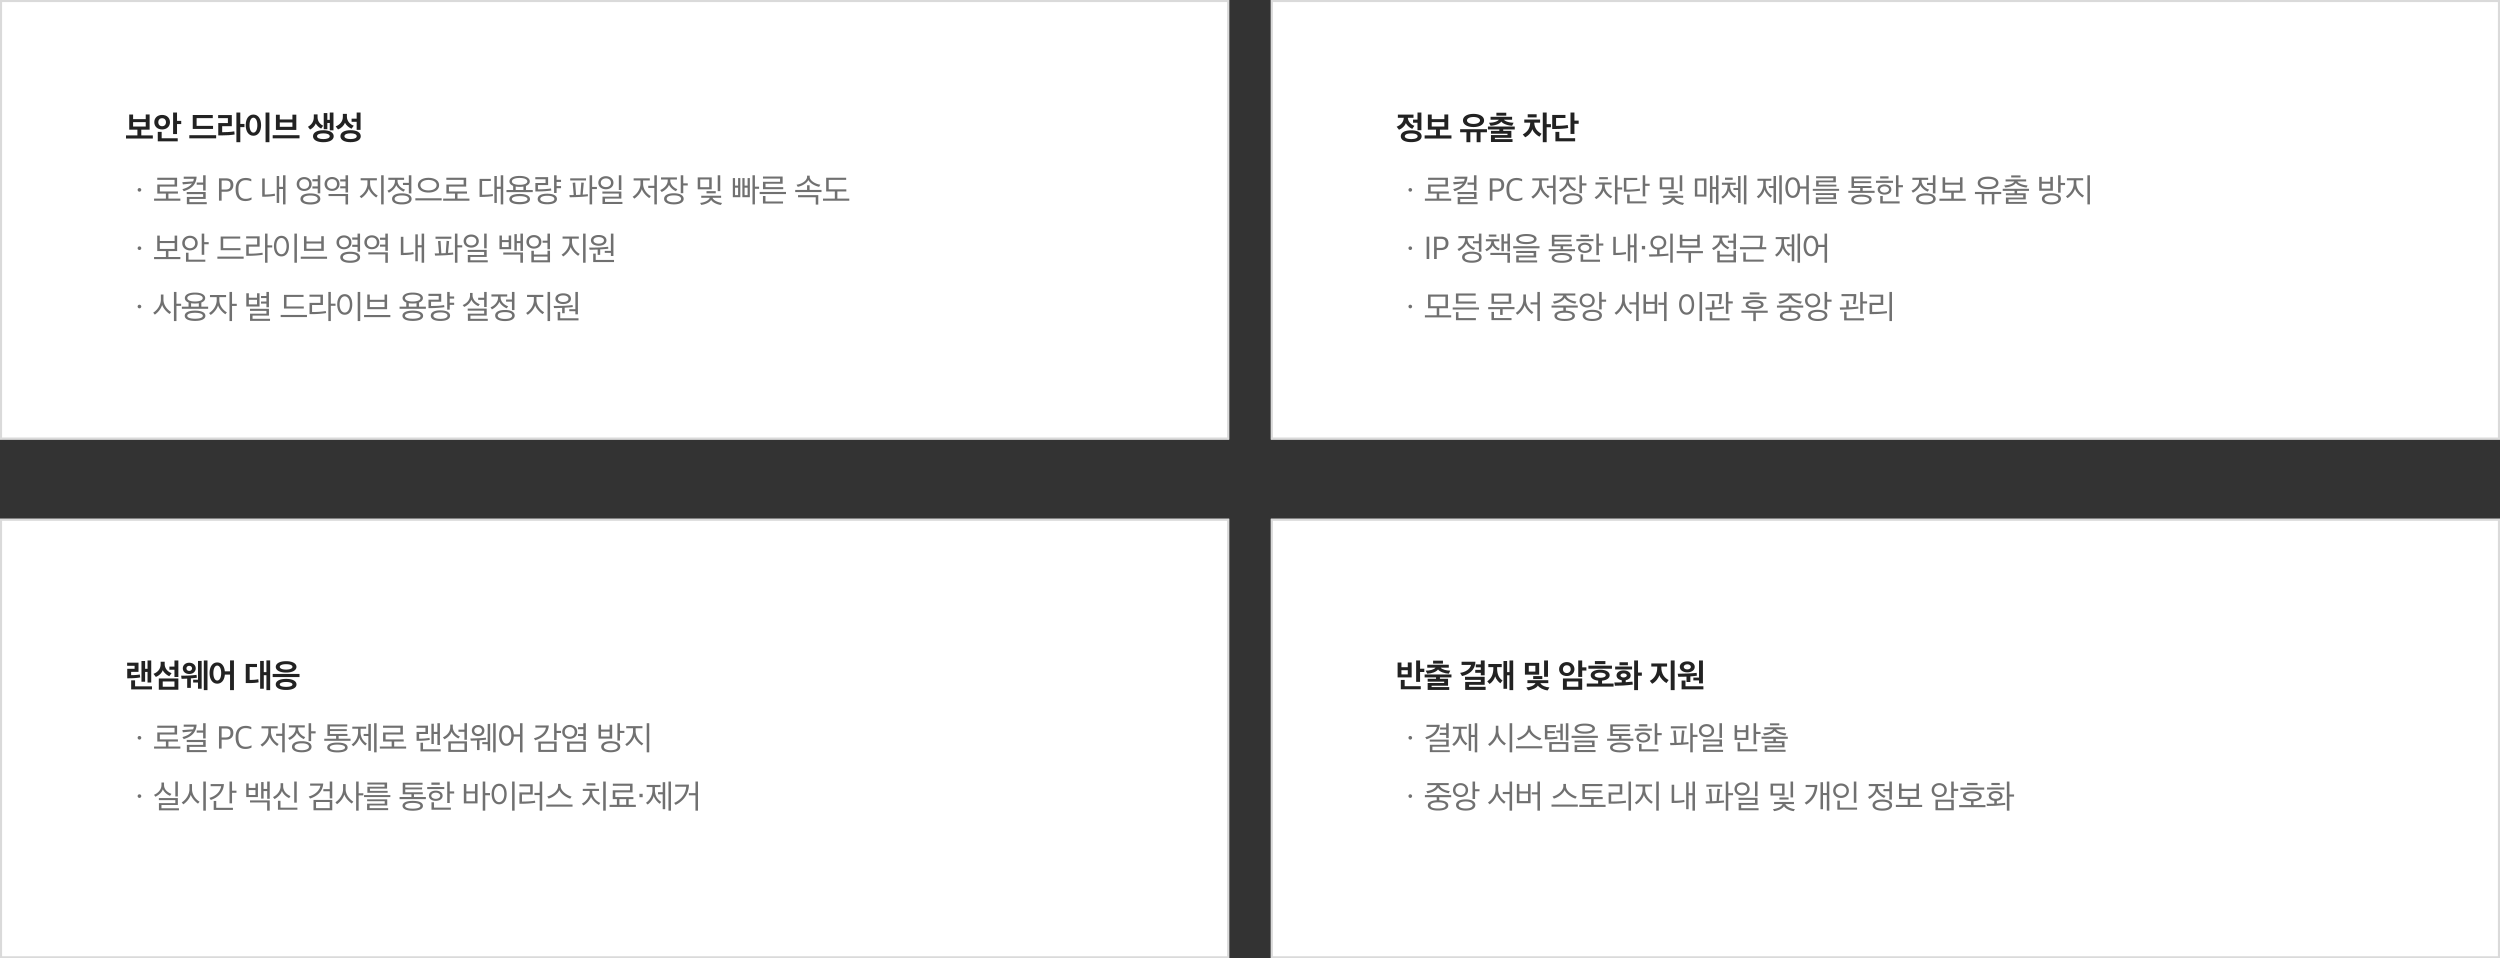 <svg width="1200" height="460" xmlns="http://www.w3.org/2000/svg">
    <rect width="100%" height="100%" fill="#333333" stroke="none"/>
    <g fill="none" fill-rule="evenodd">
        <path fill="#FFF" d="M0 0h590v211H0z"/>
        <path d="M590 0v211H0V0h590zm-1 1H1v209h588V1z" fill="#DADADA" fill-rule="nonzero"/>
        <g fill-rule="nonzero">
            <path d="M66.928 92.008c.48 0 .88-.4.88-.88s-.4-.864-.88-.864a.86.86 0 0 0-.864.864c0 .48.384.88.864.88zm19.644 4.336V95.32h-5.728v-2.384h4.56v-1.024h-8.688v-2.336h8.288v-4.272h-9.52v1.024h8.304v2.24H75.5v4.368h4.128v2.384h-5.68v1.024h12.624zm12.14-4.896v-7.312h-1.216v3.488h-3.088v1.04h3.088v2.784h1.216zm-10.528.32c3.552-1.056 6.032-3.104 6.192-6.96h-6.192v1.008h4.864a5.466 5.466 0 0 1-.352 1.264l-5.184.352.272 1.088 4.368-.448c-.88 1.232-2.4 2.16-4.592 2.72l.624.976zm11.056 6.256v-1.008h-8.336v-1.52h7.824v-3.344h-9.104v1.024h7.888v1.36h-7.824v3.488h9.552zm7.144-1.696v-4.304h2.192c2.048 0 3.424-1.152 3.424-3.264 0-2.016-1.168-3.168-3.584-3.168h-3.312v10.736h1.28zm1.936-5.36h-1.936v-4.304h1.904c1.744 0 2.352.656 2.352 2.176 0 1.44-.656 2.128-2.32 2.128zm9.452 5.536c1.264 0 2.24-.288 2.96-.704v-1.072c-.672.336-1.472.704-2.8.704-2.464 0-3.488-1.6-3.488-4.352v-.528c0-2.848 1.44-4.064 3.472-4.064 1.056 0 1.856.24 2.704.576v-1.056c-.656-.352-1.488-.592-2.64-.592-2.736 0-4.88 1.504-4.88 5.344v.32c0 3.632 1.776 5.424 4.672 5.424zm19.272 1.616V84.136h-1.2v5.568h-1.84v-5.232h-1.184V97.4h1.184v-6.672h1.84v7.392h1.2zm-10.112-3.696c1.776 0 3.92-.192 5.088-.464l-.144-1.024c-1.024.272-3.344.464-4.8.432v-7.696h-1.216v8.752h1.072zm26.792-1.632v-8.656h-1.216v1.856h-2.544v1.04h2.544v2.432h-2.544v1.04h2.544v2.288h1.216zm-7.712-1.136c1.968 0 3.584-1.28 3.584-3.328 0-2.032-1.616-3.344-3.584-3.344s-3.6 1.344-3.6 3.36c0 2.032 1.648 3.312 3.6 3.312zm0-.992c-1.376 0-2.384-.912-2.384-2.336 0-1.392 1.008-2.304 2.384-2.304 1.44 0 2.368.928 2.368 2.32 0 1.408-.944 2.32-2.368 2.32zm2.96 7.488c3.056 0 4.768-1.04 4.768-2.656 0-1.664-1.712-2.672-4.768-2.672-3.04 0-4.752 1.008-4.752 2.672 0 1.616 1.712 2.656 4.752 2.656zm0-1.04c-2.176 0-3.488-.592-3.488-1.616 0-1.04 1.312-1.648 3.488-1.648 2.224 0 3.52.608 3.52 1.648 0 1.024-1.296 1.616-3.52 1.616zm18.092-4.736v-8.24h-1.216v1.952h-2.56l.016 1.024h2.544V89.4h-2.544l-.016 1.008h2.56v1.968h1.216zm-7.68-.752c1.968 0 3.584-1.28 3.584-3.312 0-2.048-1.616-3.36-3.584-3.36s-3.6 1.344-3.6 3.376c0 2.016 1.632 3.296 3.6 3.296zm0-.992c-1.376 0-2.384-.912-2.384-2.32s1.008-2.32 2.384-2.32c1.44 0 2.368.928 2.368 2.336 0 1.392-.944 2.304-2.368 2.304zm7.68 7.504v-5.024h-9.376v1.008h8.16v4.016h1.216zm17.096-.016V84.136h-1.216V98.12h1.216zm-10.768-3.008c1.616-1.04 3.152-2.832 3.616-4.576.48 1.648 2.256 3.408 3.568 4.256l.752-.912c-1.92-1.04-3.696-3.296-3.696-5.904v-1.424h3.264v-1.008h-7.792v1.008h3.264v1.44c0 2.64-1.68 5.024-3.728 6.224l.752.896zm24.06-2.288v-8.688h-1.216v3.632h-2.816v1.024h2.816v4.032h1.216zm-10.832-.336c1.504-.656 3.184-2.336 3.568-3.648.576 1.264 2.08 2.576 3.536 3.152l.72-.976c-1.712-.512-3.504-2.032-3.616-3.936a6.035 6.035 0 0 1-.015-.472l-.001-.28h3.152v-1.024h-7.568v1.024h3.184c0 .256 0 .592-.016.752-.064 1.984-1.84 3.76-3.6 4.432l.656.976zm6.24 5.632c3.008 0 4.704-1.024 4.704-2.656 0-1.648-1.696-2.672-4.704-2.672-2.992 0-4.672 1.024-4.672 2.672 0 1.632 1.68 2.656 4.672 2.656zm0-1.024c-2.144 0-3.44-.592-3.44-1.632 0-1.056 1.296-1.648 3.44-1.648 2.192 0 3.456.592 3.456 1.648 0 1.04-1.264 1.632-3.456 1.632zm12.796-4.672c3.072 0 5.104-1.392 5.104-3.536 0-2.128-2.016-3.536-5.104-3.536-3.04 0-5.072 1.408-5.072 3.536 0 2.144 2.032 3.536 5.072 3.536zm0-1.04c-2.32 0-3.856-.992-3.856-2.48 0-1.52 1.536-2.528 3.856-2.528 2.352 0 3.888 1.008 3.888 2.528 0 1.488-1.552 2.48-3.888 2.48zm6.336 4.816v-1.024h-12.624V96.2h12.624zm13.34.144V95.32h-5.728v-2.384h4.56v-1.024h-8.688v-2.336h8.288v-4.272h-9.52v1.024h8.304v2.24h-8.288v4.368h4.128v2.384h-5.68v1.024h12.624zm16.216 1.776V84.136h-1.2v5.504h-1.872v-5.168h-1.184V97.4h1.184v-6.736h1.872v7.456h1.2zm-10.432-3.6c1.824 0 4.176-.16 5.504-.416l-.112-.992c-1.184.256-3.28.352-4.688.352h-.416v-6.592h4.208v-1.024h-5.424v8.672h.928zm24.604-2.304v-1.008h-3.264v-1.984c1.184-.448 1.84-1.2 1.84-2.144 0-1.6-1.824-2.64-4.896-2.64-3.056 0-4.864 1.04-4.864 2.64 0 .928.624 1.68 1.776 2.128v2h-3.216v1.008h12.624zm-6.32-3.504c-2.24 0-3.68-.624-3.68-1.632 0-1.04 1.44-1.664 3.68-1.664s3.712.624 3.712 1.664c0 1.008-1.472 1.632-3.712 1.632zm1.84 2.496h-3.712v-1.664c.56.096 1.184.144 1.872.144.688 0 1.28-.048 1.84-.128v1.648zm-1.808 6.832c3.072 0 4.96-.864 4.96-2.464s-1.888-2.48-4.976-2.48c-3.056 0-4.928.88-4.928 2.48s1.872 2.464 4.944 2.464zm-.016-1.056c-2.224 0-3.712-.496-3.712-1.408 0-.928 1.488-1.424 3.712-1.424 2.256 0 3.744.496 3.744 1.424 0 .912-1.472 1.408-3.744 1.408zm17.756-4.336v-2.32h2.128V89.32h-2.128v-2h2.128v-1.008h-2.128v-2.176h-1.216v8.512h1.216zm-8.864-.752c1.952 0 4.88-.208 6.32-.464l-.16-.992c-1.648.336-4.464.432-6.08.432h-.176V88.84h4.88v-3.808h-6.144v1.008h4.928v1.808h-4.896v4.048h1.328zm4.4 6.16c3.024 0 4.624-.976 4.624-2.528 0-1.568-1.6-2.56-4.624-2.56-3.04 0-4.624.96-4.624 2.56 0 1.568 1.584 2.528 4.624 2.528zm0-1.008c-2.128 0-3.376-.576-3.376-1.52 0-.976 1.248-1.552 3.376-1.552 2.112 0 3.376.56 3.376 1.552 0 .976-1.264 1.52-3.376 1.52zm21.512 1.072v-7.376h2.288V89.72h-2.288v-5.584h-1.216V98.12h1.216zm-2.928-11.488v-1.024h-7.6v1.024h7.6zm-7.808 8.064c1.264-.016 2.896-.08 4.48-.144 1.648-.096 3.232-.224 4.256-.368l-.096-.992c-.608.096-1.456.16-2.432.224l.528-5.696-1.216-.112-.416 5.888c-.176 0-.336.016-.528.016-.512.032-1.04.064-1.568.08l-.384-5.968-1.232.112.496 5.872c-.704.016-1.408.016-2.08.016l.192 1.072zm24.764-3.488v-7.072h-1.216v7.072h1.216zm-7.408-.352c2 0 3.616-1.232 3.616-3.12 0-1.904-1.616-3.168-3.616-3.168-2.016 0-3.648 1.28-3.648 3.168 0 1.904 1.648 3.12 3.648 3.12zm0-1.056c-1.392 0-2.464-.832-2.464-2.08 0-1.248 1.088-2.096 2.464-2.096 1.456 0 2.432.864 2.432 2.112 0 1.232-.976 2.064-2.432 2.064zm7.92 8.128v-.992h-8.352v-1.6h7.84v-3.392h-9.104v.992h7.888v1.456h-7.84v3.536h9.568zm16.536.192V84.136h-1.216v5.04h-2.928v1.04h2.928v7.904h1.216zm-10.816-2.768c1.664-1.152 3.12-2.88 3.584-4.576.544 1.664 2.256 3.44 3.584 4.304l.752-.96c-1.936-1.056-3.712-3.28-3.712-5.888v-1.6h3.216v-1.024h-7.76v1.024h3.28v1.632c0 2.528-1.696 4.96-3.76 6.176l.816.912zm23.484-2.624v-3.696h2.16v-1.024h-2.16v-3.872h-1.216v8.592h1.216zm-10.368-.576c1.504-.64 3.136-2.144 3.52-3.456.576 1.264 2 2.528 3.344 3.072l.672-.976c-1.6-.528-3.264-2.064-3.376-3.856a4.96 4.96 0 0 1-.015-.444l-.001-.324h3.184v-1.024h-7.632v1.024h3.216c0 .352-.016.624-.016.752-.064 1.856-1.84 3.616-3.6 4.288l.704.944zm5.856 5.952c2.928 0 4.704-1.008 4.704-2.656 0-1.68-1.776-2.688-4.704-2.688s-4.688 1.008-4.688 2.688c0 1.648 1.76 2.656 4.688 2.656zm0-1.008c-2.112 0-3.424-.608-3.424-1.648 0-1.088 1.312-1.664 3.424-1.664s3.456.576 3.456 1.664c0 1.04-1.344 1.648-3.456 1.648zm22.264-5.344v-7.616H344.5v7.616h1.216zm-4.096-.88v-5.728h-6.72v5.728h6.72zm-1.2-1.008h-4.32v-3.728h4.32v3.728zm3.136 2.928v-1.04h-4.432v1.04h4.432zm2.448 5.568.592-.96c-1.792-.176-4.176-1.184-4.56-2.448h4.096v-1.008h-9.536v1.008h4.048c-.352 1.264-2.576 2.272-4.576 2.432l.496.96c1.952-.176 4.048-1.136 4.768-2.4.784 1.248 2.688 2.176 4.672 2.416zm16.36-.24v-7.488h2v-1.024h-2v-5.472h-1.168V98.12h1.168zm-7.008-3.456v-9.2h-1.072v3.616h-1.456v-3.616h-1.072v9.2h3.6zm4.576 0v-9.2h-1.088v3.616h-1.44v-3.616h-1.072v9.2h3.6zm-5.648-1.008h-1.456v-3.568h1.456v3.568zm4.56 0h-1.44v-3.568h1.44v3.568zm17.1-2.832v-.992h-8.496V88.2h8.224v-3.456h-9.44v.992h8.208v1.536h-8.208v3.552h9.712zm1.328 2.32v-1.008h-12.624v1.008h12.624zm-1.424 4.56v-1.008h-8.416v-2.624h-1.216v3.632h9.632zm17.336-8.032.56-1.056c-2.096-.192-5.088-1.824-5.088-3.792v-.512h-1.264v.512c0 1.968-2.704 3.568-5.056 3.824l.576 1.024c2.4-.432 4.528-1.936 5.088-3.28.672 1.344 2.864 2.848 5.184 3.28zm1.136 2.512V91.16h-5.712v-2.224h-1.216v2.224h-5.696v1.024h12.624zm-1.552 6.032v-4.544h-9.712v1.008h8.496v3.536h1.216zm14.892-1.872V95.32h-5.728v-3.424h4.304v-1.008h-8.448v-4.56h8.368V85.32h-9.6v6.576h4.16v3.424h-5.68v1.024h12.624zM66.928 120.008c.48 0 .88-.4.88-.88s-.4-.864-.88-.864a.86.86 0 0 0-.864.864c0 .48.384.88.864.88zm19.644 4.368v-1.024h-5.728v-2.848h4.192v-7.408H83.82v2.576H76.7v-2.576h-1.232v7.408h4.16v2.848h-5.68v1.024h12.624zm-2.752-4.88H76.7v-2.816h7.12v2.816zm14.22 2.8v-5.04h2.128v-1.024H98.04v-4.096h-1.216v10.16h1.216zm-6.848-2.112c2.096 0 3.696-1.392 3.696-3.504 0-2.096-1.616-3.52-3.712-3.52s-3.696 1.44-3.696 3.536c0 2.112 1.6 3.488 3.712 3.488zm0-1.04c-1.408 0-2.496-1.024-2.496-2.464s1.072-2.48 2.48-2.48c1.488 0 2.496 1.04 2.496 2.496 0 1.424-1.008 2.448-2.48 2.448zm7.36 6.496v-1.008h-8.064v-3.328h-1.216v4.336h9.28zm16.888-5.536v-1.008h-8.304v-4.56h8.176v-1.008h-9.392v6.576h9.52zm1.52 4.096v-1.024h-12.624v1.024h12.624zm11.452 1.92v-7.328h2.256v-1.024h-2.256v-5.632h-1.2v13.984h1.2zm-9.04-3.328c2.288 0 5.2-.208 6.768-.528l-.16-.976c-1.872.352-4.352.496-6.576.48v-3.376h5.216v-4.96h-6.464v1.008h5.248v2.944h-5.216v5.408h1.184zm23.148 3.328v-13.984h-1.216v13.984h1.216zm-7.44-3.04c2.32 0 3.616-1.984 3.616-4.944s-1.296-4.944-3.616-4.944c-2.288 0-3.6 1.984-3.6 4.928 0 2.976 1.312 4.96 3.6 4.96zm0-1.056c-1.472 0-2.448-1.6-2.448-3.888 0-2.304.976-3.888 2.448-3.888 1.488 0 2.464 1.584 2.464 3.888 0 2.288-.976 3.888-2.464 3.888zm20.332-1.616v-7.04h-1.216v2.544h-7.072v-2.528h-1.216v7.024h9.504zm-1.216-1.008h-7.072v-2.496h7.072v2.496zm2.784 4.816v-1.024h-12.624v1.024h12.624zm15.848-3.424v-8.656h-1.216v1.856h-2.544v1.04h2.544v2.432h-2.544v1.04h2.544v2.288h1.216zm-7.712-1.136c1.968 0 3.584-1.28 3.584-3.328 0-2.032-1.616-3.344-3.584-3.344s-3.6 1.344-3.6 3.36c0 2.032 1.648 3.312 3.6 3.312zm0-.992c-1.376 0-2.384-.912-2.384-2.336 0-1.392 1.008-2.304 2.384-2.304 1.44 0 2.368.928 2.368 2.32 0 1.408-.944 2.32-2.368 2.32zm2.96 7.488c3.056 0 4.768-1.04 4.768-2.656 0-1.664-1.712-2.672-4.768-2.672-3.04 0-4.752 1.008-4.752 2.672 0 1.616 1.712 2.656 4.752 2.656zm0-1.04c-2.176 0-3.488-.592-3.488-1.616 0-1.04 1.312-1.648 3.488-1.648 2.224 0 3.52.608 3.52 1.648 0 1.024-1.296 1.616-3.52 1.616zm18.092-4.736v-8.24h-1.216v1.952h-2.56l.016 1.024h2.544v2.288h-2.544l-.016 1.008h2.56v1.968h1.216zm-7.68-.752c1.968 0 3.584-1.28 3.584-3.312 0-2.048-1.616-3.36-3.584-3.36s-3.6 1.344-3.6 3.376c0 2.016 1.632 3.296 3.6 3.296zm0-.992c-1.376 0-2.384-.912-2.384-2.32s1.008-2.32 2.384-2.32c1.44 0 2.368.928 2.368 2.336 0 1.392-.944 2.304-2.368 2.304zm7.68 7.504v-5.024h-9.376v1.008h8.16v4.016h1.216zm17.416-.016v-13.984h-1.2v5.568h-1.84v-5.232h-1.184V125.4h1.184v-6.672h1.84v7.392h1.2zm-10.112-3.696c1.776 0 3.92-.192 5.088-.464l-.144-1.024c-1.024.272-3.344.464-4.8.432v-7.696H192.4v8.752h1.072zm26.104 3.696v-7.376h2.288v-1.024h-2.288v-5.584h-1.216v13.984h1.216zm-2.928-11.488v-1.024h-7.6v1.024h7.6zm-7.808 8.064c1.264-.016 2.896-.08 4.48-.144 1.648-.096 3.232-.224 4.256-.368l-.096-.992c-.608.096-1.456.16-2.432.224l.528-5.696-1.216-.112-.416 5.888c-.176 0-.336.016-.528.016-.512.032-1.04.064-1.568.08l-.384-5.968-1.232.112.496 5.872c-.704.016-1.408.016-2.08.016l.192 1.072zm24.764-3.488v-7.072h-1.216v7.072h1.216zm-7.408-.352c2 0 3.616-1.232 3.616-3.12 0-1.904-1.616-3.168-3.616-3.168-2.016 0-3.648 1.28-3.648 3.168 0 1.904 1.648 3.12 3.648 3.12zm0-1.056c-1.392 0-2.464-.832-2.464-2.08 0-1.248 1.088-2.096 2.464-2.096 1.456 0 2.432.864 2.432 2.112 0 1.232-.976 2.064-2.432 2.064zm7.92 8.128v-.992h-8.352v-1.6h7.84v-3.392H224.5v.992h7.888v1.456h-7.84v3.536h9.568zm16.904-5.488v-8.304h-1.216v3.568h-1.728v-3.312h-1.168v7.952h1.168v-3.632h1.728v3.728h1.216zm-5.664-.832v-6.544h-1.184v2.16h-3.248v-2.16h-1.184v6.544h5.616zm-1.184-1.008h-3.248v-2.368h3.248v2.368zm6.848 7.52v-4.928h-9.456v1.008h8.208v3.92h1.248zm12.972-6.512v-7.472h-1.216v3.376h-2.336v1.008h2.336v3.088h1.216zm-7.712-.272c1.968 0 3.584-1.248 3.584-3.248 0-1.984-1.616-3.264-3.584-3.264s-3.6 1.312-3.6 3.28c0 1.984 1.648 3.232 3.6 3.232zm0-1.008c-1.376 0-2.384-.896-2.384-2.24 0-1.312 1.008-2.208 2.384-2.208 1.44 0 2.368.912 2.368 2.224 0 1.328-.944 2.224-2.368 2.224zm7.728 7.6v-5.584h-1.216v1.824h-6.528v-1.776h-1.216v5.536h8.96zm-1.216-.992h-6.528v-1.776h6.528v1.776zm18.296 1.184v-13.984h-1.216v13.984h1.216zm-10.768-3.008c1.616-1.04 3.152-2.832 3.616-4.576.48 1.648 2.256 3.408 3.568 4.256l.752-.912c-1.92-1.04-3.696-3.296-3.696-5.904v-1.424h3.264v-1.008h-7.792v1.008h3.264v1.44c0 2.64-1.68 5.024-3.728 6.224l.752.896zm24.124-.224v-10.752h-1.216v8.272h-2.944v.96h2.944v1.52h1.216zm-7.056-4.944c2.16 0 3.712-.96 3.712-2.56 0-1.584-1.552-2.592-3.712-2.592s-3.744 1.008-3.744 2.576c0 1.632 1.584 2.576 3.744 2.576zm0-.992c-1.504 0-2.528-.624-2.528-1.568 0-.96 1.024-1.584 2.528-1.584s2.512.64 2.512 1.584c0 .944-1.008 1.568-2.512 1.568zm.704 5.376v-2.624c1.472-.096 3.024-.192 3.904-.32l-.096-.944c-1.36.144-2.88.288-4.432.352-1.52.048-3.232.064-4.672.048l.192 1.04c1.168 0 2.56-.048 3.888-.096v2.544h1.216zm6.64 3.456v-1.024h-8.784v-3.024h-1.216v4.048h10zM66.928 148.008c.48 0 .88-.4.88-.88s-.4-.864-.88-.864a.86.86 0 0 0-.864.864c0 .48.384.88.864.88zM84.7 154.12v-7.312h2.256v-1.024H84.7v-5.648h-1.216v13.984H84.7zm-10.384-3.088c1.648-1.152 3.008-2.928 3.504-4.672.56 1.696 2.128 3.36 3.568 4.352l.768-.928c-1.936-1.136-3.696-3.424-3.696-5.968v-2.448h-1.248v2.48c0 2.48-1.648 4.992-3.68 6.24l.784.944zm25.596-2.816v-1.008h-3.264v-1.984c1.184-.448 1.84-1.2 1.84-2.144 0-1.6-1.824-2.64-4.896-2.64-3.056 0-4.864 1.04-4.864 2.64 0 .928.624 1.68 1.776 2.128v2h-3.216v1.008h12.624zm-6.32-3.504c-2.24 0-3.68-.624-3.68-1.632 0-1.04 1.44-1.664 3.68-1.664s3.712.624 3.712 1.664c0 1.008-1.472 1.632-3.712 1.632zm1.84 2.496H91.72v-1.664c.56.096 1.184.144 1.872.144.688 0 1.28-.048 1.84-.128v1.648zm-1.808 6.832c3.072 0 4.96-.864 4.96-2.464s-1.888-2.48-4.976-2.48c-3.056 0-4.928.88-4.928 2.48s1.872 2.464 4.944 2.464zm-.016-1.056c-2.224 0-3.712-.496-3.712-1.408 0-.928 1.488-1.424 3.712-1.424 2.256 0 3.744.496 3.744 1.424 0 .912-1.472 1.408-3.744 1.408zm17.772 1.136v-7.28h2.272v-1.024h-2.272v-5.68h-1.216v13.984h1.216zm-10.24-2.944c1.68-1.168 3.04-2.896 3.52-4.592.496 1.664 2.208 3.424 3.52 4.256l.736-.912c-1.92-1.088-3.632-3.28-3.632-5.888v-1.408h3.232v-1.024h-7.728v1.024h3.232v1.44c0 2.512-1.616 4.976-3.68 6.192l.8.912zm27.96-3.68v-7.36h-1.216v1.936h-2.592v1.008h2.592v1.648h-2.592v1.008h2.592v1.76h1.216zm-4.512-.368v-6.352h-1.216v2.128h-3.92v-2.128h-1.232v6.352h6.368zm-1.216-1.008h-3.92v-2.208h3.92v2.208zm6.24 7.904v-.992h-8.384v-1.536h7.872v-3.28h-9.104v.992h7.888v1.344h-7.872v3.472h9.6zm16.216-5.92v-1.008h-8.304v-4.56h8.176v-1.008h-9.392v6.576h9.52zm1.52 4.096v-1.024h-12.624v1.024h12.624zm11.452 1.92v-7.328h2.256v-1.024H158.8v-5.632h-1.2v13.984h1.2zm-9.04-3.328c2.288 0 5.2-.208 6.768-.528l-.16-.976c-1.872.352-4.352.496-6.576.48v-3.376h5.216v-4.96h-6.464v1.008h5.248v2.944h-5.216v5.408h1.184zm23.148 3.328v-13.984h-1.216v13.984h1.216zm-7.44-3.04c2.32 0 3.616-1.984 3.616-4.944s-1.296-4.944-3.616-4.944c-2.288 0-3.6 1.984-3.6 4.928 0 2.976 1.312 4.96 3.6 4.96zm0-1.056c-1.472 0-2.448-1.6-2.448-3.888 0-2.304.976-3.888 2.448-3.888 1.488 0 2.464 1.584 2.464 3.888 0 2.288-.976 3.888-2.464 3.888zm20.332-1.616v-7.04h-1.216v2.544h-7.072v-2.528h-1.216v7.024h9.504zm-1.216-1.008h-7.072v-2.496h7.072v2.496zm2.784 4.816v-1.024h-12.624v1.024h12.624zm17.048-4v-1.008h-3.264v-1.984c1.184-.448 1.84-1.2 1.84-2.144 0-1.6-1.824-2.64-4.896-2.64-3.056 0-4.864 1.04-4.864 2.64 0 .928.624 1.68 1.776 2.128v2h-3.216v1.008h12.624zm-6.32-3.504c-2.24 0-3.68-.624-3.68-1.632 0-1.04 1.44-1.664 3.68-1.664s3.712.624 3.712 1.664c0 1.008-1.472 1.632-3.712 1.632zm1.84 2.496h-3.712v-1.664c.56.096 1.184.144 1.872.144.688 0 1.28-.048 1.84-.128v1.648zm-1.808 6.832c3.072 0 4.96-.864 4.96-2.464s-1.888-2.48-4.976-2.48c-3.056 0-4.928.88-4.928 2.48s1.872 2.464 4.944 2.464zm-.016-1.056c-2.224 0-3.712-.496-3.712-1.408 0-.928 1.488-1.424 3.712-1.424 2.256 0 3.744.496 3.744 1.424 0 .912-1.472 1.408-3.744 1.408zm17.756-4.336v-2.32h2.128v-1.008h-2.128v-2h2.128v-1.008h-2.128v-2.176h-1.216v8.512h1.216zm-8.864-.752c1.952 0 4.88-.208 6.32-.464l-.16-.992c-1.648.336-4.464.432-6.08.432h-.176v-2.032h4.88v-3.808h-6.144v1.008h4.928v1.808h-4.896v4.048h1.328zm4.4 6.16c3.024 0 4.624-.976 4.624-2.528 0-1.568-1.6-2.56-4.624-2.56-3.04 0-4.624.96-4.624 2.56 0 1.568 1.584 2.528 4.624 2.528zm0-1.008c-2.128 0-3.376-.576-3.376-1.52 0-.976 1.248-1.552 3.376-1.552 2.112 0 3.376.56 3.376 1.552 0 .976-1.264 1.52-3.376 1.52zm22.2-5.696v-7.216h-1.216v2.784h-2.864v1.024h2.864v3.408h1.216zm-10.784-.016c1.664-.784 2.992-2.048 3.408-3.488.672 1.472 2.032 2.56 3.376 3.104l.688-.944c-1.488-.496-3.456-1.968-3.456-4.24v-1.152h-1.232v1.2c0 2.24-1.696 3.888-3.536 4.608l.752.912zm11.312 6.688v-1.008h-8.336v-1.52h7.824v-3.376h-9.12v1.008h7.904v1.44h-7.824v3.456h9.552zm12.812-5.2v-8.688h-1.216v3.632h-2.816v1.024h2.816v4.032h1.216zm-10.832-.336c1.504-.656 3.184-2.336 3.568-3.648.576 1.264 2.08 2.576 3.536 3.152l.72-.976c-1.712-.512-3.504-2.032-3.616-3.936a6.035 6.035 0 0 1-.015-.472l-.001-.28h3.152v-1.024h-7.568v1.024h3.184c0 .256 0 .592-.016.752-.064 1.984-1.84 3.76-3.6 4.432l.656.976zm6.24 5.632c3.008 0 4.704-1.024 4.704-2.656 0-1.648-1.696-2.672-4.704-2.672-2.992 0-4.672 1.024-4.672 2.672 0 1.632 1.68 2.656 4.672 2.656zm0-1.024c-2.144 0-3.44-.592-3.44-1.632 0-1.056 1.296-1.648 3.44-1.648 2.192 0 3.456.592 3.456 1.648 0 1.04-1.264 1.632-3.456 1.632zm21.688 1.024v-13.984h-1.216v13.984h1.216zm-10.768-3.008c1.616-1.04 3.152-2.832 3.616-4.576.48 1.648 2.256 3.408 3.568 4.256l.752-.912c-1.92-1.04-3.696-3.296-3.696-5.904v-1.424h3.264v-1.008h-7.792v1.008h3.264v1.44c0 2.64-1.68 5.024-3.728 6.224l.752.896zm24.124-.224v-10.752h-1.216v8.272h-2.944v.96h2.944v1.52h1.216zm-7.056-4.944c2.16 0 3.712-.96 3.712-2.56 0-1.584-1.552-2.592-3.712-2.592s-3.744 1.008-3.744 2.576c0 1.632 1.584 2.576 3.744 2.576zm0-.992c-1.504 0-2.528-.624-2.528-1.568 0-.96 1.024-1.584 2.528-1.584s2.512.64 2.512 1.584c0 .944-1.008 1.568-2.512 1.568zm.704 5.376v-2.624c1.472-.096 3.024-.192 3.904-.32l-.096-.944c-1.36.144-2.88.288-4.432.352-1.52.048-3.232.064-4.672.048l.192 1.04c1.168 0 2.56-.048 3.888-.096v2.544h1.216zm6.64 3.456v-1.024H268.9v-3.024h-1.216v4.048h10z" fill="#707070"/>
            <path d="M73.36 66.488V65h-5.536v-2.768h4v-7.28h-1.872v2.24h-6.064v-2.208h-1.856v7.248h3.92V65H60.48v1.488h12.88zm-3.408-5.744h-6.064v-2.112h6.064v2.112zm15.02 3.6V59.56h2.016v-1.552h-2.016v-4h-1.888v10.336h1.888zm-7.152-2.208c2.288 0 3.76-1.456 3.76-3.488 0-2.016-1.472-3.488-3.76-3.488-2.272 0-3.76 1.472-3.76 3.488 0 2.032 1.488 3.488 3.76 3.488zm0-1.552c-1.136 0-1.856-.816-1.856-1.936 0-1.088.72-1.904 1.856-1.904 1.152 0 1.872.816 1.872 1.904 0 1.12-.72 1.936-1.872 1.936zm7.488 7.264V66.36h-7.712v-3.072h-1.872v4.56h9.584zm16.952-5.952v-1.488h-7.888v-3.696h7.76v-1.504h-9.616v6.688h9.744zm1.488 4.496v-1.488h-12.88v1.488h12.88zm11.596 1.872v-7.248h2V59.48h-2v-5.472h-1.872v14.256h1.872zM106.272 65c2.416 0 4.848-.16 6.352-.448l-.16-1.504c-1.84.336-4.464.416-5.824.416v-2.896h4.624v-5.344h-6.56v1.488h4.688v2.368h-4.624V65h1.504zm23.052 3.264V54.008h-1.856v14.256h1.856zm-7.696-3.104c2.336 0 3.696-2.096 3.696-5.072 0-3.008-1.36-5.104-3.696-5.104-2.32 0-3.68 2.096-3.68 5.104 0 2.992 1.36 5.072 3.68 5.072zm0-1.504c-1.072 0-1.856-1.328-1.856-3.568 0-2.256.784-3.6 1.856-3.6 1.104 0 1.904 1.344 1.904 3.6 0 2.24-.8 3.568-1.904 3.568zm20.604-1.296v-7.312h-1.872v2.288h-6.064v-2.272h-1.856v7.296h9.792zm-1.872-1.488h-6.064v-2.08h6.064v2.08zm3.408 5.52v-1.488h-12.88v1.488h12.88zm16.296-3.824v-8.56h-1.776v3.52h-1.168v-3.264h-1.728v7.744h1.728v-2.976h1.168v3.536h1.776zm-11.232-.384c1.232-.56 2.352-1.824 2.752-2.928.368.912 1.632 2.064 2.576 2.48l.944-1.408c-1.472-.688-2.672-2.08-2.672-4.064v-1.36h-1.808v1.408c0 2.016-1.088 3.584-2.816 4.544l1.024 1.328zm6.368 6.08c3.104 0 4.976-1.136 4.976-2.88 0-1.76-1.872-2.88-4.976-2.88-3.088 0-4.96 1.12-4.96 2.88 0 1.744 1.872 2.88 4.96 2.88zm0-1.504c-1.856 0-3.024-.512-3.024-1.376 0-.848 1.168-1.376 3.024-1.376 1.888 0 3.072.528 3.072 1.376 0 .864-1.184 1.376-3.072 1.376zm17.868-4.432v-8.32h-1.872v2.96h-2.432v1.488h2.432v3.872h1.872zm-10.816-.192c1.328-.448 2.88-1.792 3.312-3.248.624 1.328 2.096 2.464 3.168 2.896l1.072-1.456c-1.664-.544-3.296-2.144-3.296-4.352v-1.312h-1.936v1.408c0 2.16-1.376 3.824-3.44 4.576l1.12 1.488zm6 6.112c3.12 0 4.912-1.136 4.912-2.864 0-1.776-1.792-2.896-4.912-2.896-3.072 0-4.848 1.12-4.848 2.896 0 1.728 1.776 2.864 4.848 2.864zm0-1.504c-1.84 0-2.928-.512-2.928-1.36 0-.864 1.088-1.392 2.928-1.392 1.92 0 2.976.528 2.976 1.392 0 .848-1.056 1.36-2.976 1.36z" fill="#222"/>
        </g>
        <path fill="#FFF" d="M610 0h590v211H610z"/>
        <path d="M1200 0v211H610V0h590zm-1 1H611v209h588V1z" fill="#DADADA" fill-rule="nonzero"/>
        <g fill-rule="nonzero">
            <path d="M676.928 92.008c.48 0 .88-.4.88-.88s-.4-.864-.88-.864a.86.86 0 0 0-.864.864c0 .48.384.88.864.88zm19.644 4.336V95.32h-5.728v-2.384h4.56v-1.024h-8.688v-2.336h8.288v-4.272h-9.52v1.024h8.304v2.24H685.5v4.368h4.128v2.384h-5.68v1.024h12.624zm12.14-4.896v-7.312h-1.216v3.488h-3.088v1.04h3.088v2.784h1.216zm-10.528.32c3.552-1.056 6.032-3.104 6.192-6.96h-6.192v1.008h4.864a5.466 5.466 0 0 1-.352 1.264l-5.184.352.272 1.088 4.368-.448c-.88 1.232-2.4 2.16-4.592 2.72l.624.976zm11.056 6.256v-1.008h-8.336v-1.52h7.824v-3.344h-9.104v1.024h7.888v1.36h-7.824v3.488h9.552zm7.144-1.696v-4.304h2.192c2.048 0 3.424-1.152 3.424-3.264 0-2.016-1.168-3.168-3.584-3.168h-3.312v10.736h1.28zm1.936-5.36h-1.936v-4.304h1.904c1.744 0 2.352.656 2.352 2.176 0 1.44-.656 2.128-2.32 2.128zm9.452 5.536c1.264 0 2.24-.288 2.96-.704v-1.072c-.672.336-1.472.704-2.8.704-2.464 0-3.488-1.6-3.488-4.352v-.528c0-2.848 1.44-4.064 3.472-4.064 1.056 0 1.856.24 2.704.576v-1.056c-.656-.352-1.488-.592-2.64-.592-2.736 0-4.88 1.504-4.88 5.344v.32c0 3.632 1.776 5.424 4.672 5.424zm18.904 1.616V84.136h-1.216v5.04h-2.928v1.04h2.928v7.904h1.216zm-10.816-2.768c1.664-1.152 3.12-2.88 3.584-4.576.544 1.664 2.256 3.44 3.584 4.304l.752-.96c-1.936-1.056-3.712-3.28-3.712-5.888v-1.6h3.216v-1.024h-7.76v1.024h3.28v1.632c0 2.528-1.696 4.96-3.76 6.176l.816.912zm23.484-2.624v-3.696h2.16v-1.024h-2.16v-3.872h-1.216v8.592h1.216zm-10.368-.576c1.504-.64 3.136-2.144 3.52-3.456.576 1.264 2 2.528 3.344 3.072l.672-.976c-1.6-.528-3.264-2.064-3.376-3.856-.016-.144-.016-.416-.016-.768h3.184v-1.024h-7.632v1.024h3.216c0 .352-.016.624-.016.752-.064 1.856-1.84 3.616-3.6 4.288l.704.944zm5.856 5.952c2.928 0 4.704-1.008 4.704-2.656 0-1.68-1.776-2.688-4.704-2.688s-4.688 1.008-4.688 2.688c0 1.648 1.76 2.656 4.688 2.656zm0-1.008c-2.112 0-3.424-.608-3.424-1.648 0-1.088 1.312-1.664 3.424-1.664s3.456.576 3.456 1.664c0 1.04-1.344 1.648-3.456 1.648zm21.56 1.024v-7.136h2.256v-1.04h-2.256v-5.808h-1.216V98.12h1.216zm-4.608-12.064v-1.04h-4.224v1.04h4.224zm-5.632 9.52c1.488-.8 3.136-2.64 3.536-4.128.496 1.456 2.08 3.072 3.488 3.744l.72-.928c-1.632-.624-3.6-2.64-3.6-5.184v-.496h3.232v-1.008h-7.696v1.008h3.216v.496c0 2.592-1.888 4.752-3.632 5.584l.736.912zm23.564-1.296v-5.072h2.128v-1.024h-2.128v-4.048H788.5V94.28h1.216zm-9.12-2.272c2.416 0 5.072-.208 6.624-.48l-.112-.992c-1.344.272-3.808.464-5.744.464h-.688v-4.592h5.2v-1.024h-6.416v6.624h1.136zm9.664 5.632v-1.008h-8v-3.264h-1.232v4.272h9.232zm17.224-5.888v-7.616h-1.216v7.616h1.216zm-4.096-.88v-5.728h-6.72v5.728h6.72zm-1.2-1.008h-4.32v-3.728h4.32v3.728zm3.136 2.928v-1.04h-4.432v1.04h4.432zm2.448 5.568.592-.96c-1.792-.176-4.176-1.184-4.56-2.448h4.096v-1.008h-9.536v1.008h4.048c-.352 1.264-2.576 2.272-4.576 2.432l.496.96c1.952-.176 4.048-1.136 4.768-2.4.784 1.248 2.688 2.176 4.672 2.416zm17.096-.24V84.136h-1.2v5.584h-1.712v-5.248h-1.184v12.944h1.184v-6.672h1.712v7.376h1.2zm-5.776-3.744v-8.704h-5.552v8.704h5.552zm-1.2-1.008h-3.168V86.68h3.168v6.688zm20.38 4.752V84.136h-1.2V98.12h1.2zm-2.816-.704V84.472h-1.184V90.2h-2.224v1.008h2.224v6.208h1.184zm-3.76-11.088V85.24H828v1.088h3.696zm-4.768 9.024c1.328-.816 2.576-2.32 2.896-3.792.4 1.456 1.712 2.784 2.864 3.424l.72-.896c-1.424-.736-2.96-2.304-2.96-4.928v-.464h2.704v-1.024h-6.64v1.024h2.688v.496c0 2.608-1.36 4.352-2.96 5.328l.688.832zm28.328 2.768V84.136h-1.2V98.12h1.2zm-2.768-.704V84.472h-1.2v4.8h-2.24v1.008h2.24v7.136h1.2zm-8.432-2.224c1.36-.96 2.624-2.624 2.912-4.176.4 1.472 1.872 3.104 2.864 3.808l.768-.896c-1.728-1.12-3.04-2.848-3.04-5.6v-1.536h2.688v-1.008h-6.672v1.008h2.784v1.568c0 2.72-1.472 4.928-3.12 5.984l.816.848zm24.172 2.928V84.136h-1.216v5.376h-2.992c-.16-2.656-1.392-4.4-3.504-4.4-2.256 0-3.536 1.984-3.536 4.944 0 2.976 1.28 4.944 3.536 4.944 2.128 0 3.376-1.76 3.504-4.448h2.992v7.568h1.216zm-7.712-4.176c-1.392 0-2.32-1.6-2.32-3.872 0-2.304.928-3.904 2.32-3.904 1.376 0 2.32 1.6 2.32 3.904 0 2.272-.944 3.872-2.32 3.872zm20.956-4.4v-.912h-8.512v-1.104h8.24V84.6h-9.472v.96h8.256v1.088h-8.24v2.896h9.728zm1.296 2.048v-.944h-12.624v.944h12.624zm-1.056 6.272v-.96h-8.896v-1.28h8.464v-2.928h-9.664v.896h8.448v1.168H871.6v3.104h10.112zm18.104-5.28v-1.008h-5.712v-1.328h4.224v-.96h-8.4v-1.376h8.064v-.928h-8.064v-1.296h8.304v-.976h-9.52v5.536h4.176v1.328h-5.696v1.008h12.624zm-6.32 5.568c3.2 0 4.912-.848 4.912-2.352 0-1.536-1.712-2.368-4.912-2.368-3.184 0-4.88.912-4.88 2.368 0 1.472 1.696 2.352 4.88 2.352zm0-.992c-2.256 0-3.648-.496-3.648-1.36 0-.864 1.392-1.392 3.648-1.392 2.272 0 3.68.528 3.68 1.392 0 .864-1.408 1.36-3.68 1.36zm17.788-2.704v-4.56h2.128v-1.024h-2.128v-4.736h-1.216v10.32h1.216zm-4.784-8.752v-1.072h-4.032v1.072h4.032zm2.16 2.064V86.76h-8.192v1.008h8.192zm-4.096 5.648c1.888 0 3.296-.976 3.296-2.448 0-1.504-1.408-2.448-3.296-2.448-1.872 0-3.28.944-3.28 2.448 0 1.472 1.424 2.448 3.28 2.448zm0-.976c-1.12 0-2.128-.56-2.128-1.472 0-.928 1.008-1.488 2.128-1.488 1.136 0 2.144.56 2.144 1.488 0 .912-1.008 1.472-2.144 1.472zm7.264 5.232v-1.024h-8.096v-2.56h-1.216v3.584h9.312zm17.176-4.848v-8.688h-1.216v3.632h-2.816v1.024h2.816v4.032h1.216zm-10.832-.336c1.504-.656 3.184-2.336 3.568-3.648.576 1.264 2.08 2.576 3.536 3.152l.72-.976c-1.712-.512-3.504-2.032-3.616-3.936a6.035 6.035 0 0 1-.015-.472l-.001-.28h3.152v-1.024h-7.568v1.024h3.184c0 .256 0 .592-.016.752-.064 1.984-1.84 3.76-3.6 4.432l.656.976zm6.24 5.632c3.008 0 4.704-1.024 4.704-2.656 0-1.648-1.696-2.672-4.704-2.672-2.992 0-4.672 1.024-4.672 2.672 0 1.632 1.68 2.656 4.672 2.656zm0-1.024c-2.144 0-3.44-.592-3.44-1.632 0-1.056 1.296-1.648 3.44-1.648 2.192 0 3.456.592 3.456 1.648 0 1.04-1.264 1.632-3.456 1.632zm19.132-.72v-1.024h-5.728v-2.848h4.192v-7.408h-1.216v2.576h-7.12v-2.576h-1.232v7.408h4.16v2.848h-5.68v1.024h12.624zm-2.752-4.88h-7.12V88.68h7.12v2.816zm13.48-.656c3.104 0 4.976-1.232 4.976-3.024 0-1.824-1.872-3.04-4.976-3.04-3.088 0-4.96 1.216-4.96 3.04 0 1.808 1.872 3.024 4.96 3.024zm0-1.072c-2.32 0-3.76-.768-3.76-1.952 0-1.2 1.44-1.968 3.76-1.968 2.352 0 3.776.768 3.776 1.968 0 1.184-1.424 1.952-3.776 1.952zm-1.824 8.352v-4.96h3.616v4.96h1.216v-4.96h3.312v-1.024h-12.624v1.024h3.264v4.96h1.216zm17.404-12.944V84.2h-4.48v.976h4.48zm2.88 4.848.528-1.008c-2.016-.144-4.352-.832-4.896-1.92h4.192v-.992h-9.872v.992h4.192c-.496 1.104-2.688 1.792-4.864 1.936l.528.992c2.16-.224 4.272-.944 5.072-2.192.832 1.248 3.12 1.952 5.12 2.192zm.128 7.84v-.944h-8.784v-1.2h8.272v-2.944h-4.144v-1.152h5.728v-.992h-12.624v.992h5.68v1.152h-4.16v.944h8.304v1.104h-8.288v3.04h10.016zm16.248-5.376v-3.664h2.128v-1.008h-2.128v-3.68h-1.216v8.352h1.216zm-3.728-.944v-6.656h-1.232v2.304h-4.112v-2.304h-1.216v6.656h6.56zm-1.232-1.008h-4.112V88.2h4.112v2.336zm.512 7.552c2.944 0 4.592-1.04 4.592-2.656 0-1.6-1.584-2.656-4.592-2.656-2.944 0-4.544 1.056-4.544 2.656 0 1.616 1.6 2.656 4.544 2.656zm0-.992c-2.048 0-3.28-.64-3.28-1.664 0-1.008 1.2-1.664 3.28-1.664 2.144 0 3.344.64 3.344 1.664s-1.2 1.664-3.344 1.664zm18.508 1.024V84.136h-1.216V98.12h1.216zM992.4 95.112c1.616-1.04 3.152-2.832 3.616-4.576.48 1.648 2.256 3.408 3.568 4.256l.752-.912c-1.92-1.04-3.696-3.296-3.696-5.904v-1.424h3.264v-1.008h-7.792v1.008h3.264v1.44c0 2.64-1.68 5.024-3.728 6.224l.752.896zm-315.472 24.896c.48 0 .88-.4.88-.88s-.4-.864-.88-.864a.86.86 0 0 0-.864.864c0 .48.384.88.864.88zm9.116 4.32v-10.736h-1.264v10.736h1.264zm3.596 0v-4.304h2.192c2.048 0 3.424-1.152 3.424-3.264 0-2.016-1.168-3.168-3.584-3.168h-3.312v10.736h1.28zm1.936-5.36h-1.936v-4.304h1.904c1.744 0 2.352.656 2.352 2.176 0 1.44-.656 2.128-2.32 2.128zm19.496 1.856v-8.688h-1.216v3.632h-2.816v1.024h2.816v4.032h1.216zm-10.832-.336c1.504-.656 3.184-2.336 3.568-3.648.576 1.264 2.08 2.576 3.536 3.152l.72-.976c-1.712-.512-3.504-2.032-3.616-3.936a6.035 6.035 0 0 1-.015-.472l-.001-.28h3.152v-1.024h-7.568v1.024h3.184c0 .256 0 .592-.016.752-.064 1.984-1.84 3.76-3.6 4.432l.656.976zm6.24 5.632c3.008 0 4.704-1.024 4.704-2.656 0-1.648-1.696-2.672-4.704-2.672-2.992 0-4.672 1.024-4.672 2.672 0 1.632 1.68 2.656 4.672 2.656zm0-1.024c-2.144 0-3.44-.592-3.44-1.632 0-1.056 1.296-1.648 3.44-1.648 2.192 0 3.456.592 3.456 1.648 0 1.04-1.264 1.632-3.456 1.632zm18.3-4.416v-8.544h-1.216v3.744h-1.696v-3.488h-1.184v8.192h1.184v-3.696h1.696v3.792h1.216zm-6.528-7.072v-1.04h-3.616v1.04h3.616zm-4.688 6.992c1.216-.576 2.544-1.728 2.896-2.848.464 1.088 1.76 2.096 2.784 2.48l.656-.944c-1.248-.416-2.8-1.488-2.864-3.456h2.608v-1.008h-6.416v1.008h2.608c-.048 2-1.568 3.312-2.944 3.856l.672.912zm11.216 5.52v-4.736h-9.408v1.008h8.16v3.728h1.248zm7.868-8.944c3.04 0 4.896-.88 4.896-2.416s-1.856-2.432-4.896-2.432c-3.008 0-4.864.896-4.864 2.432s1.856 2.416 4.864 2.416zm0-1.008c-2.192 0-3.616-.544-3.616-1.408 0-.88 1.424-1.44 3.616-1.44 2.224 0 3.664.56 3.664 1.44 0 .864-1.44 1.408-3.664 1.408zm6.304 3.04v-1.024h-12.624v1.024h12.624zm-1.12 6.784V125h-8.816v-1.408h8.352v-3.136h-9.6v.976h8.384v1.232H727.8v3.328h10.032zM756 120.584v-1.008h-5.712v-1.328h4.224v-.96h-8.4v-1.376h8.064v-.928h-8.064v-1.296h8.304v-.976h-9.52v5.536h4.176v1.328h-5.696v1.008H756zm-6.32 5.568c3.2 0 4.912-.848 4.912-2.352 0-1.536-1.712-2.368-4.912-2.368-3.184 0-4.88.912-4.88 2.368 0 1.472 1.696 2.352 4.88 2.352zm0-.992c-2.256 0-3.648-.496-3.648-1.36 0-.864 1.392-1.392 3.648-1.392 2.272 0 3.68.528 3.68 1.392 0 .864-1.408 1.36-3.68 1.36zm17.788-2.704v-4.56h2.128v-1.024h-2.128v-4.736h-1.216v10.32h1.216zm-4.784-8.752v-1.072h-4.032v1.072h4.032zm2.16 2.064v-1.008h-8.192v1.008h8.192zm-4.096 5.648c1.888 0 3.296-.976 3.296-2.448 0-1.504-1.408-2.448-3.296-2.448-1.872 0-3.28.944-3.28 2.448 0 1.472 1.424 2.448 3.28 2.448zm0-.976c-1.12 0-2.128-.56-2.128-1.472 0-.928 1.008-1.488 2.128-1.488 1.136 0 2.144.56 2.144 1.488 0 .912-1.008 1.472-2.144 1.472zm7.264 5.232v-1.024h-8.096v-2.56H758.7v3.584h9.312zm17.544.448v-13.984h-1.2v5.568h-1.84v-5.232h-1.184V125.4h1.184v-6.672h1.84v7.392h1.2zm-10.112-3.696c1.776 0 3.92-.192 5.088-.464l-.144-1.024c-1.024.272-3.344.464-4.8.432v-7.696h-1.216v8.752h1.072zm14.22-2.752v-1.632h-1.568v1.632h1.568zm13.26 6.448v-13.984h-1.2v13.984h1.2zm-6.688-3.056c1.696-.096 3.568-.24 4.672-.368l-.112-.992c-.73.102-1.95.195-3.221.26l-.637.03-.318.014V119.8c1.856-.224 3.184-1.472 3.184-3.312 0-2.032-1.632-3.376-3.808-3.376-2.144 0-3.776 1.36-3.776 3.392 0 1.824 1.328 3.072 3.184 3.296v2.256c-1.456.032-2.864.048-3.936.048l.208 1.072c.912 0 2.992-.048 4.56-.112zm-.24-4.224c-1.504 0-2.592-.912-2.592-2.336 0-1.44 1.072-2.368 2.592-2.368 1.584 0 2.624.928 2.624 2.384 0 1.408-1.056 2.32-2.624 2.32zm19.884 0v-6.16h-1.216v2.064h-7.12v-2.064h-1.232v6.16h9.568zm-1.216-1.008h-7.12v-2.096h7.12v2.096zm-2.976 8.304v-4.608h5.728v-1.024h-12.624v1.024h5.68v4.608h1.216zm21.576-6.528v-7.472h-1.216v3.392h-2.672v1.008h2.672v3.072h1.216zm-10.816.448c1.504-.656 3.168-2.208 3.552-3.504.576 1.264 2.08 2.56 3.408 3.104l.656-.976c-1.6-.528-3.312-2.096-3.424-3.888-.016-.208-.016-.48-.016-.72h3.2v-1.024h-7.552v1.024h3.12c0 .224 0 .496-.016.704-.064 1.84-1.856 3.648-3.616 4.32l.688.96zm10.832 5.888v-5.6h-1.216v1.824h-6.56v-1.776h-1.216v5.552h8.992zm-1.216-1.008h-6.56v-1.792h6.56v1.792zm15.74-5.296v-1.024h-2.064c.304-1.456.432-3.344.432-5.472h-9.408v1.008h8.176c0 1.664-.096 3.264-.384 4.464h-9.376v1.024h12.624zm-1.232 5.968V124.6h-8.576v-3.392h-1.216v4.4h9.792zm17.448.512v-13.984h-1.2v13.984h1.2zm-2.768-.704v-12.944h-1.2v4.8h-2.24v1.008h2.24v7.136h1.2zm-8.432-2.224c1.36-.96 2.624-2.624 2.912-4.176.4 1.472 1.872 3.104 2.864 3.808l.768-.896c-1.728-1.12-3.04-2.848-3.04-5.6v-1.536h2.688v-1.008h-6.672v1.008h2.784v1.568c0 2.72-1.472 4.928-3.12 5.984l.816.848zm24.172 2.928v-13.984h-1.216v5.376h-2.992c-.16-2.656-1.392-4.4-3.504-4.4-2.256 0-3.536 1.984-3.536 4.944 0 2.976 1.28 4.944 3.536 4.944 2.128 0 3.376-1.76 3.504-4.448h2.992v7.568h1.216zm-7.712-4.176c-1.392 0-2.32-1.6-2.32-3.872 0-2.304.928-3.904 2.32-3.904 1.376 0 2.32 1.6 2.32 3.904 0 2.272-.944 3.872-2.32 3.872zm-192.352 26.064c.48 0 .88-.4.88-.88s-.4-.864-.88-.864a.86.86 0 0 0-.864.864c0 .48.384.88.864.88zm19.644 4.336v-1.024h-5.728v-3.344h4.176v-6.592h-9.552v6.592h4.16v3.344h-5.68v1.024h12.624zm-2.768-5.376h-7.12v-4.576h7.12v4.576zm14.62-1.248v-1.008h-8.368v-2.816h8.272v-1.024h-9.488v4.848h9.584zm1.488 2.864v-1.008h-12.624v1.008h12.624zm-1.488 5.104v-1.024h-8.352v-2.832h-1.216v3.856h9.568zm16.952-7.856v-4.928h-9.456v4.928h9.456zm-1.216-1.008h-7.024v-2.912h7.024v2.912zm-2.88 6.336v-2.752h5.68V147.4h-12.624v1.008h5.728v2.752h1.216zm4.256 2.512v-1.008h-8.416v-2.944h-1.216v3.952h9.632zm13.612.448v-13.984h-1.216v4.992h-3.264v1.024h3.264v7.968h1.216zm-10.8-3.024c1.616-1.168 2.992-2.896 3.488-4.64.56 1.68 2.176 3.456 3.456 4.32l.752-.928c-1.92-1.12-3.584-3.392-3.584-5.952v-2.544h-1.264v2.592c0 2.48-1.616 4.96-3.648 6.24l.8.912zm17.576-5.312c2.464-.368 4.56-1.52 5.104-2.816.704 1.28 2.784 2.416 5.12 2.8l.544-1.024c-1.936-.176-4.528-1.216-4.944-2.88h4.4v-.992h-10.24v.992h4.448c-.4 1.664-2.8 2.704-4.976 2.896l.544 1.024zm5.104 8.288c3.056 0 4.928-.88 4.928-2.48 0-1.488-1.632-2.352-4.336-2.464v-1.472h5.728v-1.008h-12.624v1.008h5.68v1.472c-2.672.128-4.272.992-4.272 2.464 0 1.6 1.856 2.48 4.896 2.48zm0-.992c-2.192 0-3.648-.464-3.648-1.488 0-.992 1.456-1.472 3.648-1.472 2.208 0 3.68.48 3.68 1.472 0 1.024-1.456 1.488-3.68 1.488zm17.788-4.576v-3.68h2.128V143.8h-2.128v-3.664H767.6v8.368h1.216zm-6.976-.912c1.984 0 3.616-1.264 3.616-3.328 0-2.016-1.632-3.36-3.616-3.36-2 0-3.632 1.344-3.632 3.376 0 2.048 1.632 3.312 3.632 3.312zm0-.992c-1.408 0-2.448-.944-2.448-2.336 0-1.376 1.04-2.368 2.448-2.368 1.472 0 2.448.992 2.448 2.384 0 1.376-.992 2.32-2.448 2.32zm2.448 7.488c3.056 0 4.64-1.088 4.64-2.688 0-1.584-1.584-2.688-4.64-2.688-3.04 0-4.608 1.072-4.608 2.688 0 1.6 1.568 2.688 4.608 2.688zm0-1.008c-2.112 0-3.36-.672-3.36-1.68s1.248-1.68 3.36-1.68 3.392.656 3.392 1.68c0 1.04-1.28 1.68-3.392 1.68zm22.296 1.04v-13.984h-1.216v4.992h-3.264v1.024h3.264v7.968h1.216zm-10.8-3.024c1.616-1.168 2.992-2.896 3.488-4.64.56 1.68 2.176 3.456 3.456 4.32l.752-.928c-1.92-1.12-3.584-3.392-3.584-5.952v-2.544h-1.264v2.592c0 2.48-1.616 4.96-3.648 6.24l.8.912zm24.172 3.024v-13.984h-1.216v5.152h-2.72v1.04h2.72v7.792h1.216zm-4.512-3.568v-9.248h-1.216v3.568h-4.144v-3.568h-1.216v9.248h6.576zm-1.216-1.024h-4.144v-3.648h4.144v3.648zm22.776 4.592v-13.984h-1.216v13.984h1.216zm-7.44-3.04c2.32 0 3.616-1.984 3.616-4.944s-1.296-4.944-3.616-4.944c-2.288 0-3.6 1.984-3.6 4.928 0 2.976 1.312 4.96 3.6 4.96zm0-1.056c-1.472 0-2.448-1.6-2.448-3.888 0-2.304.976-3.888 2.448-3.888 1.488 0 2.464 1.584 2.464 3.888 0 2.288-.976 3.888-2.464 3.888zm20.076.608v-4.976h2.096v-1.024h-2.096v-4.496h-1.216v10.496h1.216zm-3.568-4.56c.288-1.168.48-3.168.432-4.928h-7.056v1.024h5.808c.032 1.072-.112 2.768-.368 3.712l1.184.192zm-7.312 2.592c1.136 0 2.832-.08 4.272-.128 1.328-.064 3.28-.224 4.544-.416l-.128-.976c-1.136.192-2.864.304-4.528.368v-3.28h-1.2v3.312c-.809.025-1.763.03-2.523.032h-.597l.16 1.088zm11.44 5.12v-1.024h-8.288v-3.056h-1.216v4.08h9.504zm14.344-12.4v-1.04h-4.672v1.04h4.672zm3.296 2.08v-1.024h-11.232v1.024h11.232zm-5.632 4.88c2.48 0 4.304-.688 4.304-2.128 0-1.472-1.824-2.144-4.304-2.144-2.464 0-4.304.672-4.304 2.144 0 1.44 1.84 2.128 4.304 2.128zm0-1.008c-1.376 0-3.04-.304-3.04-1.12 0-.864 1.664-1.136 3.04-1.136 1.408 0 3.04.272 3.04 1.136 0 .816-1.632 1.12-3.04 1.12zm.592 6.8v-4h5.712v-1.024h-12.624v1.024h5.696v4h1.216zm11.336-8.352c2.464-.368 4.56-1.52 5.104-2.816.704 1.28 2.784 2.416 5.12 2.8l.544-1.024c-1.936-.176-4.528-1.216-4.944-2.88h4.4v-.992h-10.24v.992h4.448c-.4 1.664-2.8 2.704-4.976 2.896l.544 1.024zm5.104 8.288c3.056 0 4.928-.88 4.928-2.48 0-1.488-1.632-2.352-4.336-2.464v-1.472h5.728v-1.008h-12.624v1.008h5.68v1.472c-2.672.128-4.272.992-4.272 2.464 0 1.6 1.856 2.48 4.896 2.48zm0-.992c-2.192 0-3.648-.464-3.648-1.488 0-.992 1.456-1.472 3.648-1.472 2.208 0 3.68.48 3.68 1.472 0 1.024-1.456 1.488-3.68 1.488zm17.788-4.576v-3.68h2.128V143.8h-2.128v-3.664h-1.216v8.368h1.216zm-6.976-.912c1.984 0 3.616-1.264 3.616-3.328 0-2.016-1.632-3.36-3.616-3.36-2 0-3.632 1.344-3.632 3.376 0 2.048 1.632 3.312 3.632 3.312zm0-.992c-1.408 0-2.448-.944-2.448-2.336 0-1.376 1.04-2.368 2.448-2.368 1.472 0 2.448.992 2.448 2.384 0 1.376-.992 2.32-2.448 2.32zm2.448 7.488c3.056 0 4.64-1.088 4.64-2.688 0-1.584-1.584-2.688-4.64-2.688-3.04 0-4.608 1.072-4.608 2.688 0 1.6 1.568 2.688 4.608 2.688zm0-1.008c-2.112 0-3.36-.672-3.36-1.68s1.248-1.68 3.36-1.68 3.392.656 3.392 1.68c0 1.04-1.28 1.68-3.392 1.68zm21.624-2.448v-4.976h2.096v-1.024h-2.096v-4.496h-1.216v10.496h1.216zm-3.568-4.56c.288-1.168.48-3.168.432-4.928h-7.056v1.024h5.808c.032 1.072-.112 2.768-.368 3.712l1.184.192zm-7.312 2.592c1.136 0 2.832-.08 4.272-.128 1.328-.064 3.28-.224 4.544-.416l-.128-.976c-1.136.192-2.864.304-4.528.368v-3.28h-1.2v3.312c-.809.025-1.763.03-2.523.032h-.597l.16 1.088zm11.44 5.12v-1.024h-8.288v-3.056h-1.216v4.08h9.504zm13.468.336v-13.984h-1.216v13.984h1.216zm-9.312-3.344c3.072 0 5.472-.24 6.928-.464l-.112-1.008c-1.696.304-4.464.432-6.688.432h-.336v-3.344h5.312v-4.96h-6.592v1.008h5.36v2.944h-5.296v5.392h1.424z" fill="#707070"/>
            <path d="M682.272 62.488v-8.48H680.4v3.408h-2.144v1.504h2.144v3.568h1.872zm-10.768-.224c1.376-.48 2.88-1.824 3.312-3.2.608 1.296 2 2.368 3.088 2.784.336-.496.688-.976 1.008-1.472-1.552-.512-2.992-1.84-3.136-3.824h2.704v-1.536h-7.504v1.536h2.832c-.112 2.032-1.424 3.536-3.424 4.256.384.48.736.96 1.12 1.456zm5.872 5.968c3.152 0 4.992-1.088 4.992-2.816 0-1.776-1.84-2.864-4.992-2.864s-4.992 1.088-4.992 2.864c0 1.728 1.84 2.816 4.992 2.816zm0-1.488c-1.936 0-3.072-.496-3.072-1.328 0-.864 1.136-1.36 3.072-1.36 1.968 0 3.088.496 3.088 1.36 0 .832-1.12 1.328-3.088 1.328zm19.324-.256V65h-5.536v-2.768h4v-7.28h-1.872v2.24h-6.064v-2.208h-1.856v7.248h3.92V65h-5.472v1.488h12.88zm-3.408-5.744h-6.064v-2.112h6.064v2.112zm13.992.24c3.088 0 5.072-1.28 5.072-3.168 0-1.872-1.984-3.152-5.072-3.152-3.072 0-5.056 1.28-5.056 3.152 0 1.888 1.984 3.168 5.056 3.168zm0-1.504c-1.936 0-3.12-.72-3.12-1.664s1.184-1.648 3.12-1.648c1.92 0 3.12.704 3.12 1.648s-1.2 1.664-3.12 1.664zm-1.52 8.768v-4.752h3.024v4.752h1.872v-4.752h3.088v-1.488h-12.88v1.488h3.024v4.752h1.872zm17.244-12.736v-1.408h-4.736v1.408h4.736zm2.8 4.864.72-1.472c-2-.016-3.936-.576-4.656-1.44h3.936v-1.408h-10.336v1.408h3.984c-.672.864-2.56 1.456-4.736 1.44l.752 1.472c2.272-.112 4.352-.88 5.168-2.016.848 1.12 3.072 1.872 5.168 2.016zm.208 7.792v-1.376h-8.464v-.656h7.904v-3.312h-3.904v-.688h5.536v-1.392h-12.88v1.392h5.472v.688h-4.016V64.2h7.936v.64h-7.936v3.328h10.352zm16.392.096v-7.168h2.048v-1.52h-2.048v-5.568h-1.872v14.256h1.872zm-4.816-11.92v-1.488h-4.288v1.488h4.288zm-5.504 9.552c1.664-.8 3.072-2.496 3.424-3.936.448 1.376 2.08 3.008 3.456 3.632l.976-1.392c-2.032-1.04-3.36-2.592-3.488-5.328h2.8v-1.488h-7.6v1.488h2.848c-.096 2.736-1.344 4.448-3.584 5.664l1.168 1.36zm23.644-1.6v-4.864h2.032v-1.536h-2.032v-3.888h-1.888v10.288h1.888zm-9.28-2.384c2.624 0 4.96-.176 6.304-.496a20.334 20.334 0 0 1-.256-1.424c-1.472.304-3.504.416-5.584.416v-3.76h4.496v-1.472h-6.352v6.736h1.392zm9.616 5.936v-1.504h-7.6v-3.04h-1.872v4.544h9.472z" fill="#222"/>
        </g>
        <g>
            <path fill="#FFF" d="M0 249h590v211H0z"/>
            <path d="M590 249v211H0V249h590zm-1 1H1v209h588V250z" fill="#DADADA" fill-rule="nonzero"/>
            <g fill-rule="nonzero">
                <path d="M66.928 355.008c.48 0 .88-.4.88-.88s-.4-.864-.88-.864a.86.86 0 0 0-.864.864c0 .48.384.88.864.88zm19.644 4.336v-1.024h-5.728v-2.384h4.56v-1.024h-8.688v-2.336h8.288v-4.272h-9.52v1.024h8.304v2.24H75.5v4.368h4.128v2.384h-5.68v1.024h12.624zm12.14-4.896v-7.312h-1.216v3.488h-3.088v1.04h3.088v2.784h1.216zm-10.528.32c3.552-1.056 6.032-3.104 6.192-6.96h-6.192v1.008h4.864a5.466 5.466 0 0 1-.352 1.264l-5.184.352.272 1.088 4.368-.448c-.88 1.232-2.4 2.16-4.592 2.72l.624.976zm11.056 6.256v-1.008h-8.336v-1.52h7.824v-3.344h-9.104v1.024h7.888v1.36h-7.824v3.488h9.552zm7.144-1.696v-4.304h2.192c2.048 0 3.424-1.152 3.424-3.264 0-2.016-1.168-3.168-3.584-3.168h-3.312v10.736h1.28zm1.936-5.36h-1.936v-4.304h1.904c1.744 0 2.352.656 2.352 2.176 0 1.44-.656 2.128-2.32 2.128zm9.452 5.536c1.264 0 2.24-.288 2.96-.704v-1.072c-.672.336-1.472.704-2.8.704-2.464 0-3.488-1.6-3.488-4.352v-.528c0-2.848 1.44-4.064 3.472-4.064 1.056 0 1.856.24 2.704.576v-1.056c-.656-.352-1.488-.592-2.64-.592-2.736 0-4.88 1.504-4.88 5.344v.32c0 3.632 1.776 5.424 4.672 5.424zm18.904 1.616v-13.984h-1.216v5.04h-2.928v1.04h2.928v7.904h1.216zm-10.816-2.768c1.664-1.152 3.12-2.88 3.584-4.576.544 1.664 2.256 3.44 3.584 4.304l.752-.96c-1.936-1.056-3.712-3.28-3.712-5.888v-1.6h3.216v-1.024h-7.76v1.024h3.28v1.632c0 2.528-1.696 4.96-3.76 6.176l.816.912zm23.484-2.624v-3.696h2.16v-1.024h-2.16v-3.872h-1.216v8.592h1.216zm-10.368-.576c1.504-.64 3.136-2.144 3.52-3.456.576 1.264 2 2.528 3.344 3.072l.672-.976c-1.6-.528-3.264-2.064-3.376-3.856-.016-.144-.016-.416-.016-.768h3.184v-1.024h-7.632v1.024h3.216c0 .352-.016.624-.016.752-.064 1.856-1.84 3.616-3.6 4.288l.704.944zm5.856 5.952c2.928 0 4.704-1.008 4.704-2.656 0-1.68-1.776-2.688-4.704-2.688s-4.688 1.008-4.688 2.688c0 1.648 1.76 2.656 4.688 2.656zm0-1.008c-2.112 0-3.424-.608-3.424-1.648 0-1.088 1.312-1.664 3.424-1.664s3.456.576 3.456 1.664c0 1.04-1.344 1.648-3.456 1.648zm23.432-4.512v-1.008h-5.712v-1.328h4.224v-.96h-8.4v-1.376h8.064v-.928h-8.064v-1.296h8.304v-.976h-9.52v5.536h4.176v1.328h-5.696v1.008h12.624zm-6.32 5.568c3.2 0 4.912-.848 4.912-2.352 0-1.536-1.712-2.368-4.912-2.368-3.184 0-4.88.912-4.88 2.368 0 1.472 1.696 2.352 4.88 2.352zm0-.992c-2.256 0-3.648-.496-3.648-1.36 0-.864 1.392-1.392 3.648-1.392 2.272 0 3.68.528 3.68 1.392 0 .864-1.408 1.36-3.68 1.36zm18.828.96v-13.984h-1.2v13.984h1.2zm-2.768-.704v-12.944h-1.2v4.8h-2.24v1.008h2.24v7.136h1.2zm-8.432-2.224c1.36-.96 2.624-2.624 2.912-4.176.4 1.472 1.872 3.104 2.864 3.808l.768-.896c-1.728-1.12-3.04-2.848-3.04-5.6v-1.536h2.688v-1.008h-6.672v1.008h2.784v1.568c0 2.72-1.472 4.928-3.12 5.984l.816.848zm25.372 1.152v-1.024h-5.728v-2.384h4.56v-1.024h-8.688v-2.336h8.288v-4.272h-9.52v1.024h8.304v2.24h-8.288v4.368H188v2.384h-5.68v1.024h12.624zm16.216-1.76v-10.448h-1.216v4.144h-1.712v-3.888h-1.168v9.712h1.168v-4.8h1.712v5.28h1.216zm-10.288-2c1.968 0 3.872-.16 5.392-.416l-.112-1.008c-1.472.32-3.536.416-4.976.416v-2.256h4.256v-4h-5.52v1.008h4.304v2h-4.256v4.256h.912zm10.656 5.072v-1.008h-8.48v-3.136h-1.216v4.144h9.696zm12.604-5.552v-7.968h-1.216v3.104h-2.864v1.008h2.864v3.856h1.216zm-10.8-.256c1.616-.8 2.992-2.176 3.424-3.648.544 1.424 1.952 2.64 3.28 3.264l.72-.944c-1.568-.56-3.408-2.272-3.408-4.496v-1.232h-1.232v1.28c0 2.224-1.52 3.92-3.536 4.848l.752.928zm10.816 6.08v-5.088h-8.96v5.088h8.96zm-1.216-1.008h-6.528v-3.072h6.528v3.072zm14.988 1.2v-13.984h-1.2v13.984h1.2zm-2.656-.72v-12.928h-1.184v8.736h-2.592v.992h2.592v3.2h1.184zm-5.76-7.072c1.664 0 3.008-1.088 3.008-2.656 0-1.616-1.36-2.656-3.008-2.656-1.664 0-3.024 1.04-3.024 2.656 0 1.632 1.36 2.656 3.024 2.656zm0-1.008c-1.024 0-1.856-.672-1.856-1.648 0-.96.832-1.648 1.856-1.648s1.824.656 1.824 1.648c0 .96-.8 1.648-1.824 1.648zm.656 7.696v-4.672c1.184-.08 2.336-.192 3.184-.32-.048-.304-.096-.64-.128-.944-.88.112-2.208.208-3.504.272a88.887 88.887 0 0 1-3.936.112c.048.368.128.72.192 1.072.8-.016 1.888-.048 2.992-.128v4.608h1.2zm20.652 1.104v-13.984h-1.216v5.376h-2.992c-.16-2.656-1.392-4.4-3.504-4.4-2.256 0-3.536 1.984-3.536 4.944 0 2.976 1.28 4.944 3.536 4.944 2.128 0 3.376-1.76 3.504-4.448h2.992v7.568h1.216zm-7.712-4.176c-1.392 0-2.32-1.6-2.32-3.872 0-2.304.928-3.904 2.32-3.904 1.376 0 2.32 1.6 2.32 3.904 0 2.272-.944 3.872-2.32 3.872zm24.088-1.728v-3.392h2.128v-1.008h-2.128v-3.68h-1.216v8.08h1.216zm-10.336.128c3.568-1.024 6.368-3.296 6.576-7.136h-6.448v1.024h5.072c-.336 2.528-3.008 4.528-5.76 5.104l.56 1.008zm10.336 5.584v-4.992h-8.784v4.992h8.784zm-1.216-1.008h-6.352v-2.976h6.352v2.976zm15.228-4.736v-8.048h-1.216v1.888h-2.56v1.008h2.56v2.256h-2.56v1.008h2.56v1.888h1.216zm-7.728-.56c1.968 0 3.6-1.28 3.6-3.312 0-2.048-1.632-3.36-3.6-3.36-1.968 0-3.6 1.344-3.6 3.376 0 2.016 1.648 3.296 3.6 3.296zm0-.992c-1.376 0-2.384-.912-2.384-2.32s1.008-2.32 2.384-2.32c1.44 0 2.368.928 2.368 2.336 0 1.392-.944 2.304-2.368 2.304zm7.728 7.296v-4.976h-9.008v4.976h9.008zm-1.216-1.008h-6.576v-2.96h6.576v2.96zm17.592-4.432v-3.664h2.128v-1.008h-2.128v-3.68h-1.216v8.352h1.216zm-3.728-.944v-6.656h-1.232v2.304h-4.112v-2.304h-1.216v6.656h6.56zm-1.232-1.008h-4.112V351.2h4.112v2.336zm.512 7.552c2.944 0 4.592-1.04 4.592-2.656 0-1.6-1.584-2.656-4.592-2.656-2.944 0-4.544 1.056-4.544 2.656 0 1.616 1.6 2.656 4.544 2.656zm0-.992c-2.048 0-3.28-.64-3.28-1.664 0-1.008 1.2-1.664 3.28-1.664 2.144 0 3.344.64 3.344 1.664s-1.2 1.664-3.344 1.664zm18.508 1.024v-13.984h-1.216v13.984h1.216zm-10.768-3.008c1.616-1.04 3.152-2.832 3.616-4.576.48 1.648 2.256 3.408 3.568 4.256l.752-.912c-1.92-1.04-3.696-3.296-3.696-5.904v-1.424h3.264v-1.008h-7.792v1.008h3.264v1.44c0 2.64-1.68 5.024-3.728 6.224l.752.896zm-233.94 24.896c.48 0 .88-.4.88-.88s-.4-.864-.88-.864a.86.86 0 0 0-.864.864c0 .48.384.88.864.88zm18.444-.72v-7.152h-1.216v7.152h1.216zm-10.784.144c1.68-.8 3.136-2.16 3.568-3.6.656 1.472 2.064 2.624 3.456 3.168l.688-.944c-1.728-.624-3.568-1.984-3.568-4.24v-1.2H77.5v1.248c0 2.24-1.776 3.92-3.584 4.64l.672.928zM85.9 388.96v-.992h-8.4V386.4h7.872v-3.344h-9.12v.992h7.904v1.44h-7.872v3.472H85.9zm12.908.16v-13.984h-1.232v13.984h1.232zm-10.8-3.024c1.616-1.152 3.056-2.864 3.568-4.608.544 1.68 2.192 3.408 3.456 4.272l.768-.928c-1.936-1.152-3.632-3.44-3.632-6v-2.48h-1.232v2.528c0 2.48-1.68 5.024-3.728 6.304l.8.912zm23.372-.496v-5.056h2.128v-1.024h-2.128v-4.384h-1.216V385.6h1.216zm-10.224-1.616c3.568-1.136 6.16-3.808 6.32-7.616h-6.368v1.024h5.04c-.352 2.576-2.608 4.8-5.616 5.568l.624 1.024zm10.656 4.784v-1.008h-8.016v-3.312h-1.216v4.32h9.232zm17.656-5.328v-8.304h-1.216v3.568h-1.728v-3.312h-1.168v7.952h1.168v-3.632h1.728v3.728h1.216zm-5.664-.832v-6.544h-1.184v2.16h-3.248v-2.16h-1.184v6.544h5.616zm-1.184-1.008h-3.248v-2.368h3.248v2.368zm6.848 7.52v-4.928h-9.456v1.008h8.208v3.92h1.248zm12.972-3.824v-10.16h-1.216v10.16h1.216zm-10.672-1.744c1.52-.768 3.136-2.384 3.552-3.888.576 1.472 2.016 2.8 3.456 3.424l.688-.976c-1.664-.592-3.552-2.32-3.552-4.656v-1.52h-1.232v1.552c0 2.24-1.808 4.288-3.648 5.104l.736.96zm10.976 5.136v-1.008h-8.112v-3.296h-1.216v4.304h9.328zm16.744-5.456v-8.096h-1.216v3.648H155.2v1.024h3.072v3.424h1.216zm-10.672.08c3.6-1.152 6.112-3.488 6.336-7.216h-6.288v1.04h4.944c-.384 2.416-2.816 4.496-5.632 5.152l.64 1.024zm10.672 5.616v-4.96h-9.008v4.96h9.008zm-1.216-1.008h-6.576v-2.944h6.576v2.944zm13.884 1.2v-7.312h2.256v-1.024h-2.256v-5.648h-1.216v13.984h1.216zm-10.384-3.088c1.648-1.152 3.008-2.928 3.504-4.672.56 1.696 2.128 3.36 3.568 4.352l.768-.928c-1.936-1.136-3.696-3.424-3.696-5.968v-2.448h-1.248v2.48c0 2.48-1.648 4.992-3.68 6.24l.784.944zm24.3-5.488v-.912h-8.512v-1.104h8.24V375.6h-9.472v.96h8.256v1.088h-8.24v2.896h9.728zm1.296 2.048v-.944h-12.624v.944h12.624zm-1.056 6.272v-.96h-8.896v-1.28h8.464v-2.928h-9.664v.896h8.448v1.168H176.2v3.104h10.112zm18.104-5.28v-1.008h-5.712v-1.328h4.224v-.96h-8.4v-1.376h8.064v-.928h-8.064v-1.296h8.304v-.976h-9.52v5.536h4.176v1.328h-5.696v1.008h12.624zm-6.32 5.568c3.2 0 4.912-.848 4.912-2.352 0-1.536-1.712-2.368-4.912-2.368-3.184 0-4.88.912-4.88 2.368 0 1.472 1.696 2.352 4.88 2.352zm0-.992c-2.256 0-3.648-.496-3.648-1.36 0-.864 1.392-1.392 3.648-1.392 2.272 0 3.68.528 3.68 1.392 0 .864-1.408 1.36-3.68 1.36zm17.788-2.704v-4.56h2.128v-1.024h-2.128v-4.736h-1.216v10.32h1.216zm-4.784-8.752v-1.072h-4.032v1.072h4.032zm2.16 2.064v-1.008h-8.192v1.008h8.192zm-4.096 5.648c1.888 0 3.296-.976 3.296-2.448 0-1.504-1.408-2.448-3.296-2.448-1.872 0-3.28.944-3.28 2.448 0 1.472 1.424 2.448 3.28 2.448zm0-.976c-1.12 0-2.128-.56-2.128-1.472 0-.928 1.008-1.488 2.128-1.488 1.136 0 2.144.56 2.144 1.488 0 .912-1.008 1.472-2.144 1.472zm7.264 5.232v-1.024h-8.096v-2.56h-1.216v3.584h9.312zm16.504.448v-7.392h2.272v-1.04h-2.272v-5.552h-1.216v13.984h1.216zm-3.712-3.472v-9.328h-1.232v3.552h-4.128v-3.552h-1.216v9.328h6.576zm-1.232-1.024h-4.128v-3.744h4.128v3.744zm19.036 4.496v-13.984h-1.216v13.984h1.216zm-7.44-3.04c2.32 0 3.616-1.984 3.616-4.944s-1.296-4.944-3.616-4.944c-2.288 0-3.6 1.984-3.6 4.928 0 2.976 1.312 4.96 3.6 4.96zm0-1.056c-1.472 0-2.448-1.6-2.448-3.888 0-2.304.976-3.888 2.448-3.888 1.488 0 2.464 1.584 2.464 3.888 0 2.288-.976 3.888-2.464 3.888zm20.684 4.096v-13.984h-1.216v5.456h-2.512v1.04h2.512v7.488h1.216zm-9.92-3.312c2.08 0 5.136-.208 6.576-.464l-.128-1.008c-1.744.304-4.416.432-6.24.432v-3.392h5.152v-4.912h-6.368v1.008h5.152v2.88h-5.152v5.456h1.008zm23.34-2.448.672-1.024c-2.144-.48-5.216-2.64-5.216-4.928v-1.104h-1.264v1.104c0 2.288-2.912 4.448-5.184 4.896l.64 1.04c2.432-.688 4.656-2.672 5.152-4.096.576 1.424 2.848 3.408 5.2 4.112zm1.136 3.84v-1.024H262.2v1.024h12.624zm15.944 1.92v-13.984h-1.232v13.984h1.232zm-4.992-12.048v-1.104h-4.24v1.104h4.24zm-5.744 9.568c1.52-.8 3.248-2.704 3.648-4.192.496 1.456 2.304 3.2 3.824 3.904l.64-.976c-1.792-.624-3.872-2.688-3.872-5.296v-.416h3.264v-1.008h-7.792v1.008h3.28v.432c0 2.608-1.872 4.768-3.712 5.648l.72.896zm25.18.704v-1.024h-3.44v-2.72h2.256v-1.008h-8.672v-2.24h8.272v-4.176h-9.456v1.024h8.24v2.144h-8.288v4.256h1.984v2.72h-3.52v1.024h12.624zm-4.64-1.024h-3.248v-2.72h3.248v2.72zm7.916-3.648v-1.632h-1.568v1.632h1.568zm13.58 6.448v-13.984h-1.2v13.984h1.2zm-2.768-.704v-12.944h-1.2v4.8h-2.24v1.008h2.24v7.136h1.2zm-8.432-2.224c1.36-.96 2.624-2.624 2.912-4.176.4 1.472 1.872 3.104 2.864 3.808l.768-.896c-1.728-1.12-3.04-2.848-3.04-5.6v-1.536h2.688v-1.008h-6.672v1.008h2.784v1.568c0 2.72-1.472 4.928-3.12 5.984l.816.848zm24.172 2.928v-13.984h-1.216v5.584h-3.168v1.04h3.168v7.36h1.216zm-10.736-2.768c3.6-1.712 6.336-5.184 6.4-9.728h-6.592v1.024h5.28c-.24 3.152-2.256 6.192-5.792 7.744l.704.96z" fill="#707070"/>
                <path d="M72.592 327.6v-10.592h-1.776v4.016h-1.168v-3.76h-1.744v9.968h1.744v-4.704h1.168v5.072h1.776zm-10.528-2.016c1.632 0 4.032-.144 5.232-.432-.064-.48-.144-.944-.192-1.408-.96.24-2.976.336-4.16.336v-1.6h3.536v-4.4h-5.456v1.488h3.584v1.456h-3.536v4.56h.992zm10.88 5.328v-1.488h-8.112v-2.88H62.96v4.368h9.984zm12.668-5.968v-7.936H83.74v2.96h-2.432v1.504h2.432v3.472h1.872zm-10.816-.032c1.328-.448 2.88-1.792 3.312-3.248.624 1.328 2.096 2.48 3.168 2.912l1.088-1.472c-1.68-.528-3.312-2.144-3.312-4.336v-1.152h-1.936v1.232c0 2.16-1.376 3.84-3.44 4.592l1.12 1.472zm10.816 6.176v-5.424H76.22v5.424h9.392zm-1.872-1.456h-5.632v-2.528h5.632v2.528zm15.852 1.632v-14.256h-1.76v14.256h1.76zm-2.8-.656v-13.344h-1.76v9.008h-2.32v1.36h2.32v2.976h1.76zm-5.968-7.088c1.888 0 3.12-1.184 3.12-2.704 0-1.488-1.232-2.704-3.12-2.704-1.872 0-3.072 1.216-3.072 2.704 0 1.52 1.2 2.704 3.072 2.704zm0-1.488c-.8 0-1.328-.528-1.328-1.216 0-.672.528-1.2 1.328-1.2.816 0 1.344.528 1.344 1.2 0 .688-.528 1.216-1.344 1.216zm.784 8.144v-4.56a49.608 49.608 0 0 0 2.896-.304c-.064-.48-.128-.944-.176-1.392-2.848.384-4.848.4-7.376.4l.192 1.504c.72 0 1.664-.016 2.704-.08v4.432h1.76zm20.684 1.088v-14.256h-1.872v5.232h-2.512c-.224-2.544-1.52-4.256-3.632-4.256-2.32 0-3.68 2.096-3.68 5.104 0 2.992 1.36 5.072 3.68 5.072 2.128 0 3.44-1.76 3.648-4.336h2.496v7.44h1.872zm-8.016-4.608c-1.072 0-1.856-1.328-1.856-3.568 0-2.256.784-3.6 1.856-3.6 1.104 0 1.888 1.344 1.888 3.6 0 2.24-.784 3.568-1.888 3.568zm25.4 4.608v-14.256h-1.792v5.616h-1.264v-5.36h-1.76v13.344h1.76v-6.496h1.264v7.152h1.792zm-10.352-3.376c1.648 0 3.744-.096 4.816-.384l-.176-1.472c-.96.24-2.672.368-4.128.32v-6.176c1.184 0 2.352.016 3.52.016v-1.488h-5.392v9.184h1.36zm18.012-5.056c3.184 0 4.96-1.152 4.96-2.736 0-1.568-1.776-2.72-4.976-2.72-3.168 0-4.944 1.152-4.944 2.72 0 1.584 1.776 2.736 4.96 2.736zm-.016-1.424c-1.92 0-3.024-.544-3.024-1.312s1.104-1.28 3.024-1.28c1.952 0 3.056.512 3.056 1.28s-1.168 1.312-3.056 1.312zm6.448 3.584v-1.488h-12.88v1.488h12.88zm-6.432 6.192c3.152 0 4.976-1.024 4.976-2.64 0-1.632-1.824-2.672-4.992-2.672-3.136 0-4.96 1.04-4.96 2.672 0 1.616 1.824 2.64 4.976 2.64zm-.016-1.488c-1.84 0-3.04-.416-3.04-1.136 0-.736 1.2-1.2 3.04-1.2 1.872 0 3.056.464 3.056 1.2 0 .72-1.184 1.136-3.056 1.136z" fill="#222"/>
            </g>
        </g>
        <g>
            <path fill="#FFF" d="M610 249h590v211H610z"/>
            <path d="M1200 249v211H610V249h590zm-1 1H611v209h588V250z" fill="#DADADA" fill-rule="nonzero"/>
            <g fill-rule="nonzero">
                <path d="M676.928 355.008c.48 0 .88-.4.88-.88s-.4-.864-.88-.864a.86.86 0 0 0-.864.864c0 .48.384.88.864.88zm18.444-.752v-7.12h-1.216v2.064h-2.912v.96h2.912v1.616h-3.088v.976h3.088v1.504h1.216zm-10.64.576c3.488-1.008 6.08-3.248 6.368-6.928h-6.384v1.024h4.992c-.464 2.288-2.512 4.144-5.584 4.912l.608.992zm11.168 6.208v-.96h-8.352v-1.68h7.824v-3.376h-9.088v.96h7.872v1.536h-7.824v3.52h9.568zm13.18.08v-13.984h-1.2v5.616h-1.728v-5.28h-1.168v12.944h1.168v-6.656h1.728v7.36h1.2zm-11.2-3.04c1.36-.976 2.624-2.624 2.912-4.176.4 1.472 1.776 3.152 2.768 3.84l.768-.896c-1.472-.912-2.944-2.88-2.944-5.648v-1.376h2.688v-1.008H697.4v1.008h2.784v1.424c0 2.704-1.472 4.912-3.12 5.968l.816.864zm27.976 3.04v-13.984h-1.232v13.984h1.232zm-10.8-3.024c1.616-1.152 3.056-2.864 3.568-4.608.544 1.68 2.192 3.408 3.456 4.272l.768-.928c-1.936-1.152-3.632-3.44-3.632-6v-2.48h-1.232v2.528c0 2.48-1.68 5.024-3.728 6.304l.8.912zm24.108-2.736.672-1.024c-2.144-.48-5.216-2.64-5.216-4.928v-1.104h-1.264v1.104c0 2.288-2.912 4.448-5.184 4.896l.64 1.04c2.432-.688 4.656-2.672 5.152-4.096.576 1.424 2.848 3.408 5.2 4.112zm1.136 3.84v-1.024h-12.624v1.024H740.3zm12.508-3.744v-8.32h-1.216v8.32h1.216zm-2.672-.144v-7.92h-1.168v3.216h-1.936v.992h1.936v3.712h1.168zm-7.68-.384c1.84 0 3.824-.112 5.168-.384l-.144-1.008c-1.152.256-2.704.336-4.4.336h-.32v-1.968h3.552v-.992h-3.552v-1.856h4.112v-1.008h-5.328v6.88h.912zm10.352 5.984v-4.72h-9.168v4.72h9.168zm-1.232-1.008h-6.72v-2.72h6.72v2.72zm9.1-7.728c3.04 0 4.896-.88 4.896-2.416s-1.856-2.432-4.896-2.432c-3.008 0-4.864.896-4.864 2.432s1.856 2.416 4.864 2.416zm0-1.008c-2.192 0-3.616-.544-3.616-1.408 0-.88 1.424-1.44 3.616-1.44 2.224 0 3.664.56 3.664 1.44 0 .864-1.44 1.408-3.664 1.408zm6.304 3.04v-1.024h-12.624v1.024h12.624zm-1.12 6.784V360h-8.816v-1.408h8.352v-3.136h-9.6v.976h8.384v1.232h-8.352v3.328h10.032zm18.168-5.408v-1.008h-5.712v-1.328h4.224v-.96h-8.4v-1.376h8.064v-.928h-8.064v-1.296h8.304v-.976h-9.52v5.536h4.176v1.328h-5.696v1.008h12.624zm-6.32 5.568c3.2 0 4.912-.848 4.912-2.352 0-1.536-1.712-2.368-4.912-2.368-3.184 0-4.88.912-4.88 2.368 0 1.472 1.696 2.352 4.88 2.352zm0-.992c-2.256 0-3.648-.496-3.648-1.36 0-.864 1.392-1.392 3.648-1.392 2.272 0 3.68.528 3.68 1.392 0 .864-1.408 1.36-3.68 1.36zm17.788-2.704v-4.56h2.128v-1.024h-2.128v-4.736h-1.216v10.32h1.216zm-4.784-8.752v-1.072h-4.032v1.072h4.032zm2.16 2.064v-1.008h-8.192v1.008h8.192zm-4.096 5.648c1.888 0 3.296-.976 3.296-2.448 0-1.504-1.408-2.448-3.296-2.448-1.872 0-3.28.944-3.28 2.448 0 1.472 1.424 2.448 3.28 2.448zm0-.976c-1.12 0-2.128-.56-2.128-1.472 0-.928 1.008-1.488 2.128-1.488 1.136 0 2.144.56 2.144 1.488 0 .912-1.008 1.472-2.144 1.472zm7.264 5.232v-1.024h-8.096v-2.56h-1.216v3.584h9.312zm16.488.448v-7.376h2.288v-1.024h-2.288v-5.584h-1.216v13.984h1.216zm-2.928-11.488v-1.024H802v1.024h7.6zm-7.808 8.064c1.264-.016 2.896-.08 4.48-.144 1.648-.096 3.232-.224 4.256-.368l-.096-.992c-.608.096-1.456.16-2.432.224l.528-5.696-1.216-.112-.416 5.888c-.176 0-.336.016-.528.016-.512.032-1.04.064-1.568.08l-.384-5.968-1.232.112.496 5.872c-.704.016-1.408.016-2.08.016l.192 1.072zm24.764-3.488v-7.072h-1.216v7.072h1.216zm-7.408-.352c2 0 3.616-1.232 3.616-3.12 0-1.904-1.616-3.168-3.616-3.168-2.016 0-3.648 1.28-3.648 3.168 0 1.904 1.648 3.12 3.648 3.12zm0-1.056c-1.392 0-2.464-.832-2.464-2.08 0-1.248 1.088-2.096 2.464-2.096 1.456 0 2.432.864 2.432 2.112 0 1.232-.976 2.064-2.432 2.064zm7.92 8.128v-.992h-8.352v-1.6h7.84v-3.392h-9.104v.992h7.888v1.456h-7.84v3.536h9.568zm15.864-3.648v-4.96h2.128v-1.024h-2.128v-4.16h-1.216v10.144h1.216zm-3.712-2.112v-7.088h-1.232v2.4h-4.16v-2.4h-1.216v7.088h6.608zm-1.232-.992h-4.16v-2.704h4.16v2.704zm5.488 6.464v-1.008h-8.224v-3.296h-1.216v4.304h9.44zm10.588-12.464v-.976h-4.48v.976h4.48zm2.88 4.848.528-1.008c-2.016-.144-4.352-.832-4.896-1.92h4.192v-.992h-9.872v.992h4.192c-.496 1.104-2.688 1.792-4.864 1.936l.528.992c2.16-.224 4.272-.944 5.072-2.192.832 1.248 3.12 1.952 5.12 2.192zm.128 7.84v-.944h-8.784v-1.2h8.272v-2.944h-4.144v-1.152h5.728v-.992H845.52v.992h5.68v1.152h-4.16v.944h8.304v1.104h-8.288v3.04h10.016zm-180.144 22.144c.48 0 .88-.4.88-.88s-.4-.864-.88-.864a.86.86 0 0 0-.864.864c0 .48.384.88.864.88zm8.22-2.224c2.464-.368 4.56-1.52 5.104-2.816.704 1.28 2.784 2.416 5.12 2.8l.544-1.024c-1.936-.176-4.528-1.216-4.944-2.88h4.4v-.992h-10.24v.992h4.448c-.4 1.664-2.8 2.704-4.976 2.896l.544 1.024zm5.104 8.288c3.056 0 4.928-.88 4.928-2.48 0-1.488-1.632-2.352-4.336-2.464v-1.472h5.728v-1.008h-12.624v1.008h5.68v1.472c-2.672.128-4.272.992-4.272 2.464 0 1.6 1.856 2.48 4.896 2.48zm0-.992c-2.192 0-3.648-.464-3.648-1.488 0-.992 1.456-1.472 3.648-1.472 2.208 0 3.68.48 3.68 1.472 0 1.024-1.456 1.488-3.68 1.488zm17.788-4.576v-3.68h2.128V378.8h-2.128v-3.664h-1.216v8.368h1.216zm-6.976-.912c1.984 0 3.616-1.264 3.616-3.328 0-2.016-1.632-3.36-3.616-3.36-2 0-3.632 1.344-3.632 3.376 0 2.048 1.632 3.312 3.632 3.312zm0-.992c-1.408 0-2.448-.944-2.448-2.336 0-1.376 1.04-2.368 2.448-2.368 1.472 0 2.448.992 2.448 2.384 0 1.376-.992 2.32-2.448 2.32zm2.448 7.488c3.056 0 4.64-1.088 4.64-2.688 0-1.584-1.584-2.688-4.64-2.688-3.04 0-4.608 1.072-4.608 2.688 0 1.6 1.568 2.688 4.608 2.688zm0-1.008c-2.112 0-3.36-.672-3.36-1.68s1.248-1.68 3.36-1.68 3.392.656 3.392 1.68c0 1.04-1.28 1.68-3.392 1.68zm22.296 1.04v-13.984h-1.216v4.992h-3.264v1.024h3.264v7.968h1.216zm-10.8-3.024c1.616-1.168 2.992-2.896 3.488-4.64.56 1.68 2.176 3.456 3.456 4.32l.752-.928c-1.92-1.12-3.584-3.392-3.584-5.952v-2.544h-1.264v2.592c0 2.48-1.616 4.96-3.648 6.24l.8.912zm24.172 3.024v-13.984h-1.216v5.152h-2.72v1.04h2.72v7.792h1.216zm-4.512-3.568v-9.248h-1.216v3.568h-4.144v-3.568h-1.216v9.248h6.576zm-1.216-1.024h-4.144v-3.648h4.144v3.648zm22.76-1.168.672-1.024c-2.144-.48-5.216-2.64-5.216-4.928v-1.104h-1.264v1.104c0 2.288-2.912 4.448-5.184 4.896l.64 1.04c2.432-.688 4.656-2.672 5.152-4.096.576 1.424 2.848 3.408 5.2 4.112zm1.136 3.84v-1.024h-12.624v1.024h12.624zm13.34.144v-1.024h-5.728v-2.736h4.336v-1.008h-8.528v-2.144h7.952v-1.024h-7.952v-2.064h8.368v-1.024h-9.584v7.264h4.192v2.736h-5.68v1.024h12.624zm12.204 1.776v-13.984h-1.216v13.984h1.216zm-9.312-3.344c3.072 0 5.472-.24 6.928-.464l-.112-1.008c-1.696.304-4.464.432-6.688.432h-.336v-3.344h5.312v-4.96h-6.592v1.008h5.36v2.944h-5.296v5.392h1.424zm22.636 3.344v-13.984H795v13.984h1.216zm-10.768-3.008c1.616-1.04 3.152-2.832 3.616-4.576.48 1.648 2.256 3.408 3.568 4.256l.752-.912c-1.92-1.04-3.696-3.296-3.696-5.904v-1.424h3.264v-1.008h-7.792v1.008h3.264v1.44c0 2.64-1.68 5.024-3.728 6.224l.752.896zm28.136 3.008v-13.984h-1.2v5.568h-1.84v-5.232h-1.184V388.4h1.184v-6.672h1.84v7.392h1.2zm-10.112-3.696c1.776 0 3.92-.192 5.088-.464l-.144-1.024c-1.024.272-3.344.464-4.8.432v-7.696H802.4v8.752h1.072zm26.104 3.696v-7.376h2.288v-1.024h-2.288v-5.584h-1.216v13.984h1.216zm-2.928-11.488v-1.024h-7.6v1.024h7.6zm-7.808 8.064c1.264-.016 2.896-.08 4.48-.144 1.648-.096 3.232-.224 4.256-.368l-.096-.992c-.608.096-1.456.16-2.432.224l.528-5.696-1.216-.112-.416 5.888c-.176 0-.336.016-.528.016-.512.032-1.04.064-1.568.08l-.384-5.968-1.232.112.496 5.872c-.704.016-1.408.016-2.08.016l.192 1.072zm24.764-3.488v-7.072h-1.216v7.072h1.216zm-7.408-.352c2 0 3.616-1.232 3.616-3.12 0-1.904-1.616-3.168-3.616-3.168-2.016 0-3.648 1.28-3.648 3.168 0 1.904 1.648 3.12 3.648 3.12zm0-1.056c-1.392 0-2.464-.832-2.464-2.08 0-1.248 1.088-2.096 2.464-2.096 1.456 0 2.432.864 2.432 2.112 0 1.232-.976 2.064-2.432 2.064zm7.92 8.128v-.992h-8.352v-1.6h7.84v-3.392H834.5v.992h7.888v1.456h-7.84v3.536h9.568zm16.568-6.176v-7.616h-1.216v7.616h1.216zm-4.096-.88v-5.728h-6.72v5.728h6.72zm-1.2-1.008h-4.32v-3.728h4.32v3.728zm3.136 2.928v-1.04h-4.432v1.04h4.432zm2.448 5.568.592-.96c-1.792-.176-4.176-1.184-4.56-2.448h4.096v-1.008h-9.536v1.008h4.048c-.352 1.264-2.576 2.272-4.576 2.432l.496.96c1.952-.176 4.048-1.136 4.768-2.4.784 1.248 2.688 2.176 4.672 2.416zm17.096-.24v-13.984h-1.2v5.504h-1.824v-5.168h-1.2v12.944h1.2v-6.768h1.824v7.472h1.2zm-11.024-2.912c3.312-2 5.216-5.264 5.264-9.424h-5.6v1.024h4.32c-.128 2.848-1.84 5.824-4.8 7.504l.816.896zm23.996-.864v-10.208h-1.216v10.208h1.216zm-7.344-2.32c2.128 0 3.76-1.392 3.76-3.472s-1.648-3.488-3.776-3.488c-2.112 0-3.76 1.424-3.76 3.504s1.648 3.456 3.776 3.456zm0-1.072c-1.472 0-2.608-.992-2.608-2.4 0-1.424 1.12-2.432 2.592-2.432 1.552 0 2.624 1.008 2.624 2.448 0 1.392-1.072 2.384-2.608 2.384zm7.696 6.704v-1.008h-8.256v-3.312h-1.216v4.32h9.472zm16.696-4.832v-8.688h-1.216v3.632h-2.816v1.024h2.816v4.032h1.216zm-10.832-.336c1.504-.656 3.184-2.336 3.568-3.648.576 1.264 2.08 2.576 3.536 3.152l.72-.976c-1.712-.512-3.504-2.032-3.616-3.936a6.035 6.035 0 0 1-.015-.472l-.001-.28h3.152v-1.024h-7.568v1.024h3.184c0 .256 0 .592-.016.752-.064 1.984-1.84 3.76-3.6 4.432l.656.976zm6.24 5.632c3.008 0 4.704-1.024 4.704-2.656 0-1.648-1.696-2.672-4.704-2.672-2.992 0-4.672 1.024-4.672 2.672 0 1.632 1.68 2.656 4.672 2.656zm0-1.024c-2.144 0-3.44-.592-3.44-1.632 0-1.056 1.296-1.648 3.44-1.648 2.192 0 3.456.592 3.456 1.648 0 1.04-1.264 1.632-3.456 1.632zm19.132-.72v-1.024H916.9v-2.848h4.192v-7.408h-1.216v2.576h-7.12v-2.576h-1.232v7.408h4.16v2.848h-5.68v1.024h12.624zm-2.752-4.88h-7.12v-2.816h7.12v2.816zm17.928.592v-3.424h2.128v-1.024h-2.128v-3.504h-1.216v7.952h1.216zm-6.976-.496c1.984 0 3.616-1.264 3.616-3.328 0-2.016-1.632-3.36-3.616-3.36-2 0-3.632 1.344-3.632 3.376 0 2.048 1.632 3.312 3.632 3.312zm0-.992c-1.408 0-2.448-.944-2.448-2.336 0-1.376 1.04-2.368 2.448-2.368 1.472 0 2.448.992 2.448 2.384 0 1.376-.992 2.32-2.448 2.32zm6.976 7.328v-5.088h-8.784v5.088h8.784zm-1.216-1.008h-6.352v-3.072h6.352v3.072zm12.62-11.04v-1.056h-5.04v1.056h5.04zm3.216 2.176v-1.024H941v1.024h11.424zm.592 8.416v-1.024h-5.712v-1.856c2.384-.096 3.904-.944 3.904-2.384 0-1.552-1.76-2.4-4.496-2.4-2.72 0-4.48.848-4.48 2.4 0 1.424 1.488 2.272 3.856 2.384v1.856h-5.696v1.024h12.624zm-6.304-3.856c-1.632 0-3.2-.416-3.2-1.408s1.568-1.408 3.2-1.408c1.648 0 3.216.416 3.216 1.408s-1.552 1.408-3.216 1.408zm17.804 5.504v-6.736h2.24v-1.04h-2.24v-6.208h-1.232v13.984h1.232zm-4.64-12.272v-1.024h-4.016v1.024h4.016zm2.224 2.144v-1.008h-8.32v1.008h8.32zm-4.192 7.76a103.23 103.23 0 0 0 4.624-.416l-.08-.992c-.928.144-2.416.272-3.968.368v-1.328c1.648-.16 2.72-1.024 2.72-2.304 0-1.472-1.328-2.368-3.312-2.368-1.968 0-3.312.912-3.312 2.368 0 1.264 1.056 2.128 2.672 2.304v1.392a59.75 59.75 0 0 1-3.76.016l.224 1.056c1.168 0 2.64 0 4.192-.096zm-.016-3.328c-1.264 0-2.144-.56-2.144-1.344 0-.816.88-1.36 2.144-1.36 1.28 0 2.128.544 2.128 1.36 0 .784-.848 1.344-2.128 1.344z" fill="#707070"/>
                <path d="M681.632 327.296v-4.736h2.032v-1.552h-2.032v-4h-1.888v10.288h1.888zm-4.032-2.16v-7.152h-1.872v2.272h-3.04v-2.24h-1.84v7.12h6.752zm-1.872-1.424h-3.04v-2.032h3.04v2.032zm6.24 7.136v-1.488h-7.728v-3.008h-1.856v4.496h9.584zm10.652-12.336v-1.408h-4.736v1.408h4.736zm2.8 4.864.72-1.472c-2-.016-3.936-.576-4.656-1.44h3.936v-1.408h-10.336v1.408h3.984c-.672.864-2.56 1.456-4.736 1.44l.752 1.472c2.272-.112 4.352-.88 5.168-2.016.848 1.12 3.072 1.872 5.168 2.016zm.208 7.792v-1.376h-8.464v-.656h7.904v-3.312h-3.904v-.688h5.536v-1.392h-12.88v1.392h5.472v.688h-4.016v1.376h7.936v.64h-7.936v3.328h10.352zm17.016-7.024v-7.136h-1.856v1.904h-2.416v1.408h2.416v1.2h-2.672v1.408h2.672v1.216h1.856zm-10.864.352c3.184-.672 6.4-2.848 6.416-6.88h-6.64v1.552h4.56c-.496 2.048-2.704 3.456-5.248 3.808l.912 1.52zm11.312 6.672v-1.504h-7.92v-.976h7.472v-3.84h-9.44v1.488h7.584v.992h-7.504v3.84h9.808zm13.244.096v-14.256h-1.776v5.6h-1.152v-5.344h-1.744v13.344h1.744v-6.496h1.152v7.152h1.776zm-11.344-2.976c1.136-.656 2.368-2.32 2.688-3.632.368 1.264 1.568 2.736 2.496 3.312l1.04-1.36c-1.696-.992-2.608-3.024-2.608-5.808v-.592h2.224v-1.488H714.4v1.488h2.4v.624c0 2.816-.928 4.864-2.944 6.208l1.136 1.248zm28.04-3.424v-7.856h-1.872v7.856h1.872zm-4.224-1.04v-5.664h-6.848v5.664h6.848zm-1.84-1.472h-3.152v-2.768h3.152v2.768zm3.344 3.584v-1.44h-4.384v1.44h4.384zm2.56 5.472.848-1.456c-1.824-.064-3.728-.864-4.336-2.032h3.792v-1.424H733.16v1.424h3.872c-.624 1.168-2.592 1.936-4.4 2.032l.848 1.424c2.032-.144 4.192-1.28 4.72-2.304.528.992 2.624 2.112 4.672 2.336zm16.584-6.48v-3.088h2.016v-1.52h-2.016v-3.312h-1.904v7.92h1.904zm-7.408-.432c2.08 0 3.696-1.28 3.696-3.296 0-1.984-1.632-3.408-3.696-3.408s-3.68 1.456-3.68 3.408c0 2.016 1.648 3.296 3.68 3.296zm0-1.44c-1.104 0-1.856-.768-1.856-1.872 0-1.024.736-1.856 1.856-1.856 1.168 0 1.904.816 1.904 1.856 0 1.088-.784 1.872-1.904 1.872zm7.408 8.032v-5.424h-9.248v5.424h9.248zm-1.872-1.456h-5.504v-2.544h5.504v2.544zm13.004-10.848v-1.472h-5.04v1.472h5.04zm3.152 2.208v-1.472h-11.312v1.472h11.312zm.784 8.592v-1.488h-5.536v-1.376c2.256-.208 3.664-1.216 3.664-2.624 0-1.584-1.792-2.64-4.56-2.64s-4.56 1.056-4.56 2.64c0 1.392 1.376 2.384 3.584 2.608v1.392h-5.472v1.488h12.88zm-6.432-4.256c-1.44 0-2.656-.4-2.656-1.232 0-.8 1.216-1.232 2.656-1.232 1.456 0 2.656.432 2.656 1.232 0 .832-1.2 1.232-2.656 1.232zm18.156 5.936v-6.896h1.84v-1.536h-1.84v-5.824h-1.856v14.256h1.856zm-4.848-11.952v-1.44h-4.032v1.44h4.032zm2 2.032v-1.424h-8.128v1.424h8.128zm-8.272 7.808c1.392 0 2.656-.048 3.792-.096 1.456-.08 3.472-.256 4.816-.448-.064-.464-.096-.96-.144-1.424-.848.112-1.984.192-3.248.272v-.928c1.424-.288 2.384-1.152 2.384-2.336 0-1.424-1.424-2.4-3.392-2.4-1.952 0-3.392.976-3.392 2.4 0 1.216 1.024 2.112 2.512 2.352v1.008c-1.184.048-2.4.048-3.584.048l.256 1.552zm4.208-3.968c-.88 0-1.504-.464-1.504-.992 0-.544.624-.976 1.504-.976.896 0 1.536.432 1.536.976 0 .528-.64.992-1.536.992zm24.488 6.08v-14.256h-1.872v14.256h1.872zm-10.8-3.056c1.664-.816 3.104-2.72 3.44-4.16.432 1.376 2.176 3.184 3.44 3.824l1.04-1.456c-2.144-1.104-3.504-3.088-3.504-6.096v-.368h2.752v-1.488h-7.568v1.488h2.848v.384c0 2.992-1.168 5.2-3.568 6.48l1.12 1.392zm24.38-.176v-11.024h-1.872v8.24h-2.72v1.344h2.72v1.44h1.872zm-7.488-5.296c2.08 0 3.568-1.088 3.568-2.624s-1.488-2.656-3.568-2.656-3.616 1.12-3.616 2.624c0 1.568 1.536 2.656 3.616 2.656zm0-1.408c-1.088 0-1.728-.592-1.728-1.216s.64-1.264 1.728-1.264c1.056 0 1.712.64 1.712 1.264s-.656 1.216-1.712 1.216zm1.456 6.016v-2.672c1.104-.08 2.16-.176 3.136-.336l-.112-1.376c-2 .256-5.584.432-9.088.432.096.48.176.992.256 1.472 1.072 0 2.464-.016 3.952-.064v2.544h1.856zm6.256 3.536v-1.488h-8.592v-2.72h-1.872v4.208h10.464z" fill="#222"/>
            </g>
        </g>
    </g>
</svg>
